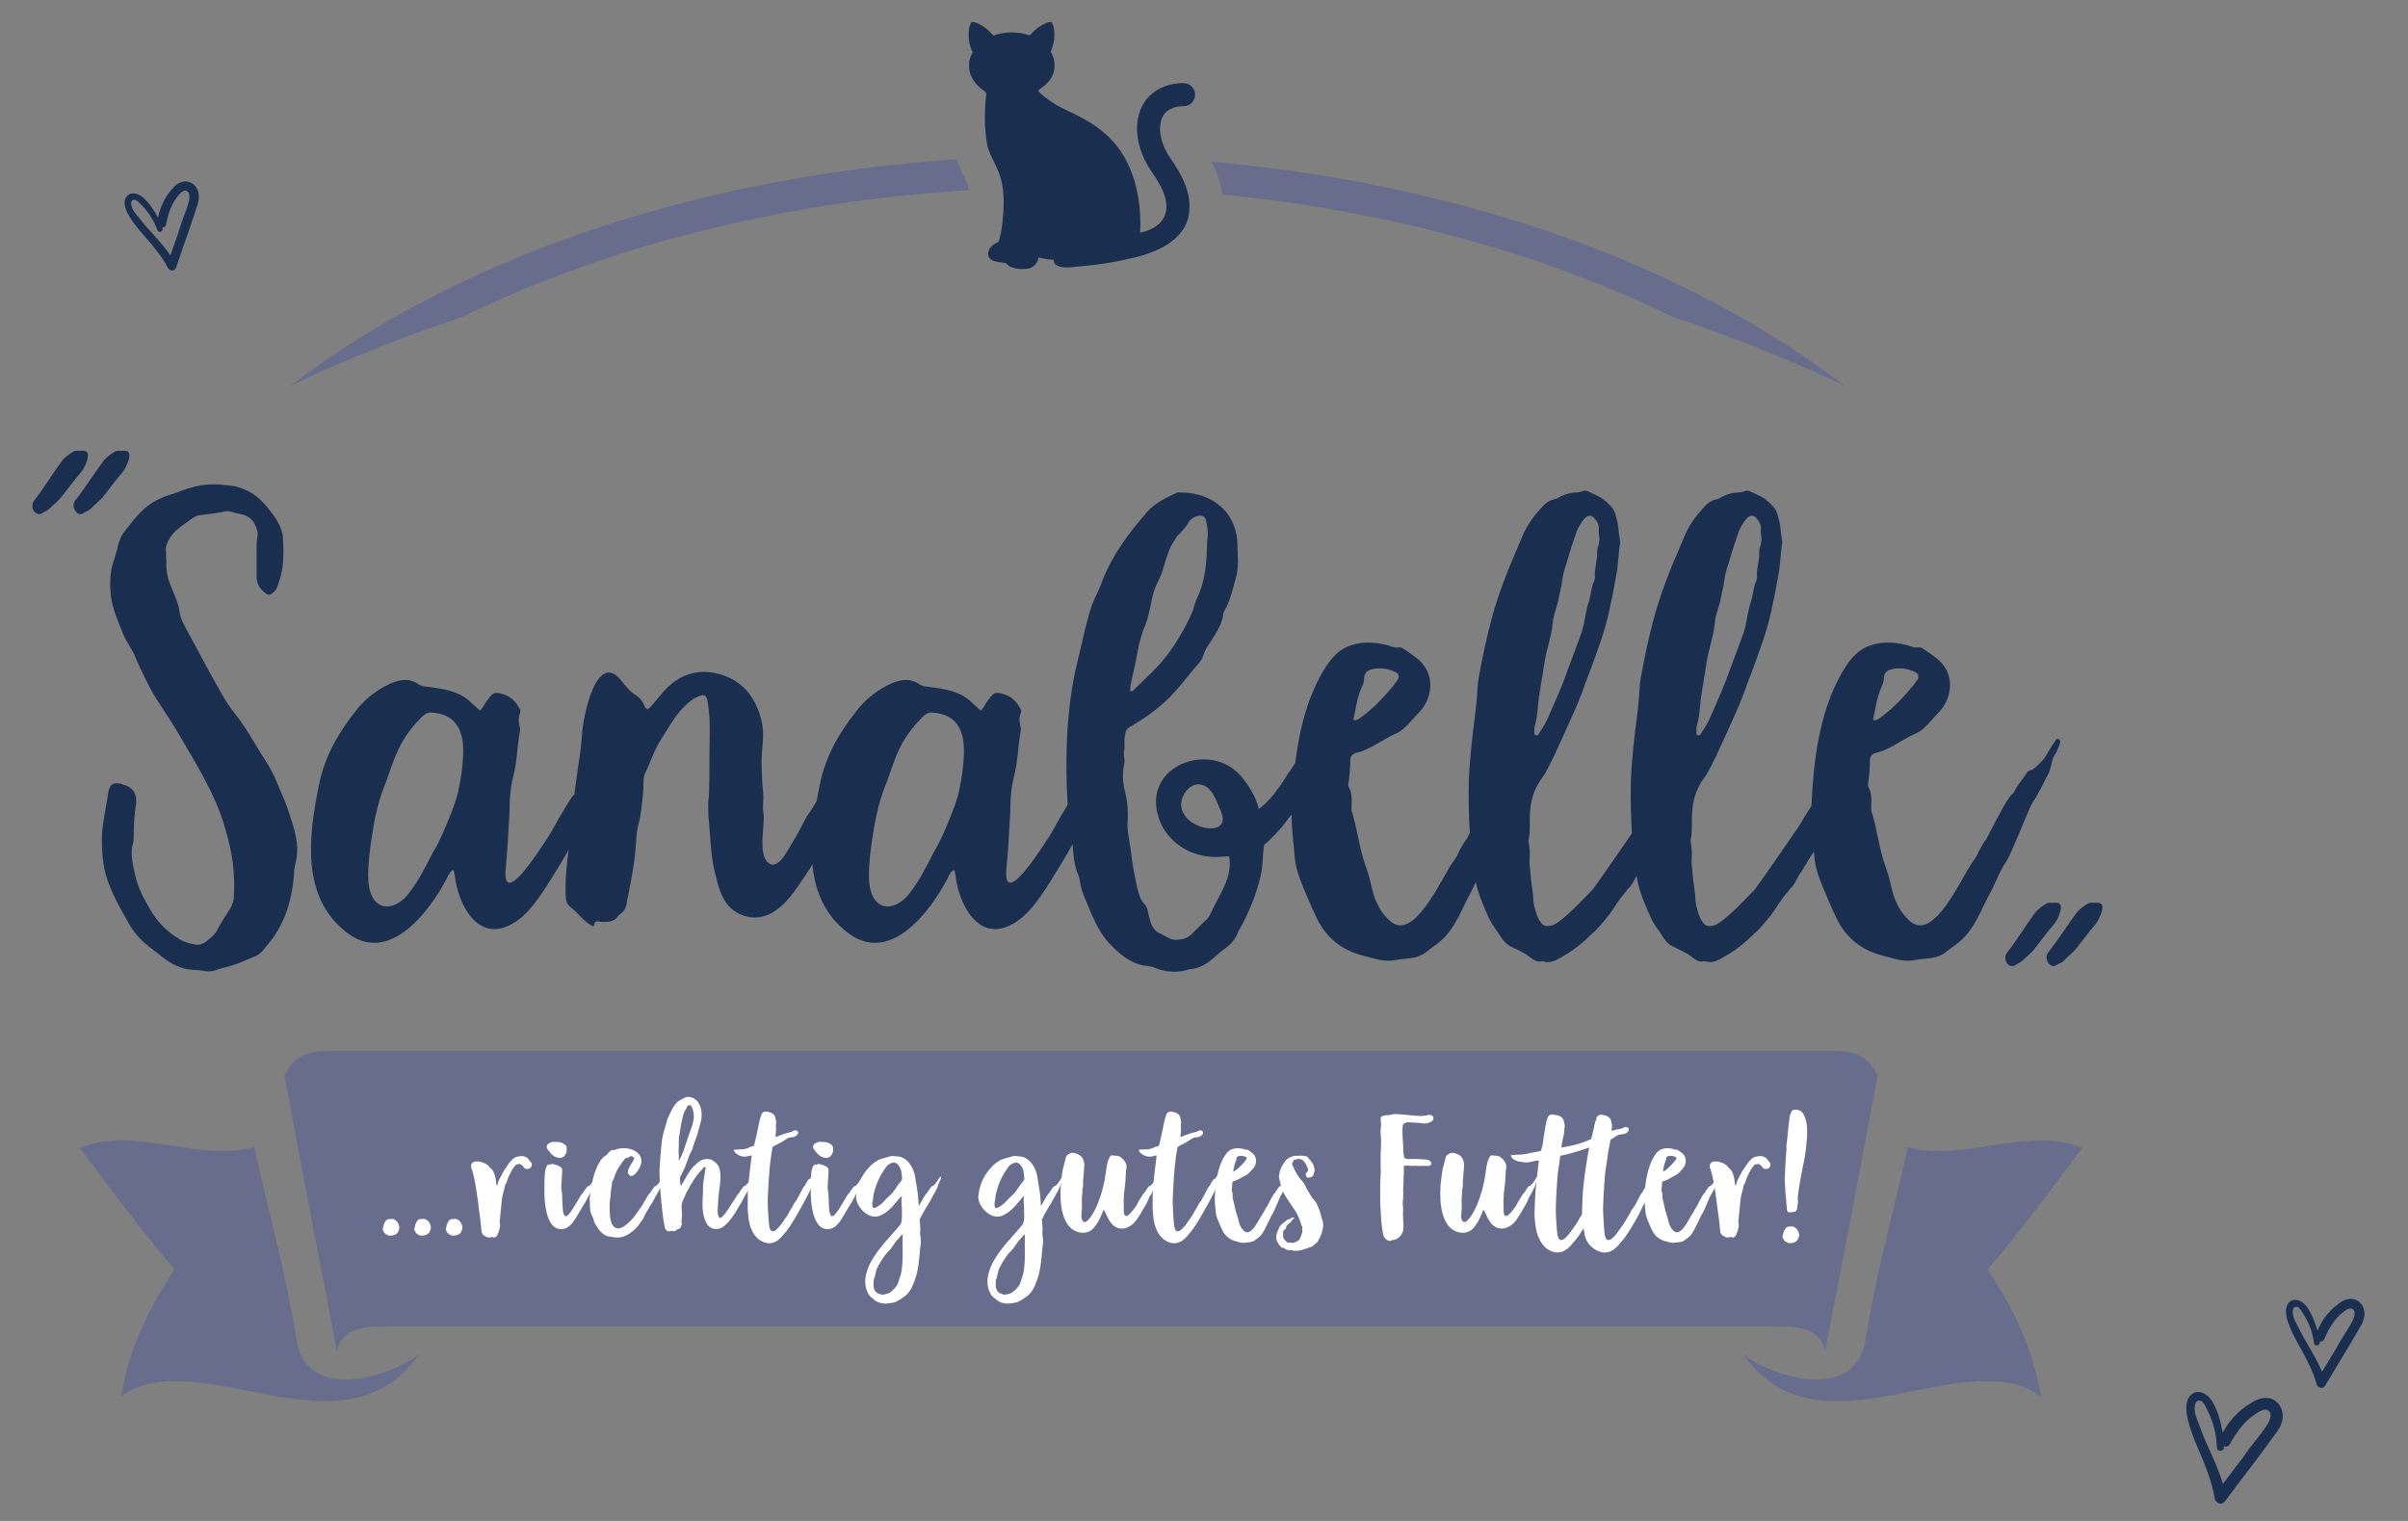 <?xml version="1.0" encoding="UTF-8" standalone="no"?>
<svg
   xmlns:dc="http://purl.org/dc/elements/1.1/"
   xmlns:cc="http://creativecommons.org/ns#"
   xmlns:rdf="http://www.w3.org/1999/02/22-rdf-syntax-ns#"
   xmlns:svg="http://www.w3.org/2000/svg"
   xmlns="http://www.w3.org/2000/svg"
   xmlns:sodipodi="http://sodipodi.sourceforge.net/DTD/sodipodi-0.dtd"
   xmlns:inkscape="http://www.inkscape.org/namespaces/inkscape"
   version="1.1"
   id="svg2"
   xml:space="preserve"
   width="359.053"
   height="226.773"
   viewBox="0 0 359.053 226.773"
   sodipodi:docname="Sanabelle-Relaunch-2018-Logo-allgemein-mit-Claim-CMYK.eps"><rect x="0" y="0" width="359.053" height="226.773" fill="#808080" stroke="none"/><defs
     id="defs6" /><sodipodi:namedview
     pagecolor="#ffffff"
     bordercolor="#666666"
     borderopacity="1"
     objecttolerance="10"
     gridtolerance="10"
     guidetolerance="10"
     inkscape:pageopacity="0"
     inkscape:pageshadow="2"
     inkscape:window-width="640"
     inkscape:window-height="480"
     id="namedview4" /><g
     id="g10"
     inkscape:groupmode="layer"
     inkscape:label="ink_ext_XXXXXX"
     transform="matrix(1.333,0,0,-1.333,0,226.773)"><g
       id="g12"
       transform="scale(0.1)"><path
         d="m 220.93,1489 c -2.453,5.64 -7.981,9.51 -14.27,9.3 -0.32,-0.05 -0.652,-0.1 -0.972,-0.14 -6.211,-0.87 -10.907,-5.19 -14.551,-10.03 -7.137,-8.31 -12.242,-19.34 -14.313,-30.59 -4.543,8.67 -10.015,16.88 -17.215,23.18 -3.718,2.79 -7.632,4.58 -11.859,3.98 -0.98,-0.15 -2.289,-0.32 -3.223,-0.79 -4.609,-2.63 -5.601,-7.43 -4.957,-12 0.176,-1.3 0.309,-2.28 0.828,-3.54 1.942,-6.71 6.387,-12.39 10.161,-17.85 4.07,-5.4 8.07,-10.16 12.39,-14.88 9.141,-10.68 18.289,-21.36 24.68,-33.75 0.98,-2.19 3.5,-3.5 5.769,-3.18 1.629,0.23 2.79,1.38 3.551,3.15 5.199,15.03 10.352,30.37 15.602,45.07 2.578,7.68 5.16,15.36 7.687,23.35 1.692,4.56 2.711,9.04 2.028,13.93 -0.231,1.61 -0.778,3.2 -1.336,4.79 m -9.344,-11.62 c -1.449,-6.19 -3.648,-11.81 -5.809,-17.76 -2.187,-5.63 -4.078,-11.22 -5.859,-17.45 -3.082,-8.75 -6.18,-17.49 -9.219,-26.56 -10.449,15.15 -24.14,27.52 -35.14,41.93 -3.59,4.15 -7.942,9.19 -8.723,14.73 -0.367,2.6 -0.039,4.98 2.891,5.39 0.324,0.04 0.648,0.09 0.98,0.13 2.367,-0.33 4.742,-2.99 6.691,-5.04 8.461,-8.12 14.86,-18.18 18.739,-29.27 0.5,-1.26 1.91,-1.72 2.883,-1.59 1.64,0.23 3.121,1.43 2.851,3.39 0,0 -0.055,0.33 -0.094,0.65 -0.039,0.32 -0.422,0.61 -0.422,0.61 2.282,0.32 4.141,1.25 4.43,3.95 2.164,10.6 5.121,20.33 11.231,28.83 2.254,2.98 5.851,8.14 9.445,8.64 0.648,0.1 1.297,0.18 1.668,-0.1 2.406,-0.65 3.351,-2.52 3.656,-4.8 0.285,-1.96 -0.047,-4.33 -0.199,-5.68"
         style="fill:#1a2e50;fill-opacity:1;fill-rule:nonzero;stroke:none"
         id="path14" /><path
         d="m 89.492,417.148 c 29.703,-39.777 70.981,-95.707 105.703,-135.777 -23.882,-37.43 -48.082,-76.93 -59.812,-142 86.48,62.508 248.726,-75.062 333.488,47.598 -19.238,-18.797 -124.777,-61.559 -137.277,16.32 -12.293,76.551 -31.422,143.09 -47.192,214.883 -62.468,-17.5 -134.898,24.687 -194.91,-1.024 m 2044.598,1.024 c -15.78,-71.793 -34.9,-138.332 -47.19,-214.883 -12.49,-77.879 -118.02,-35.117 -137.27,-16.32 84.76,-122.66 247.01,14.91 333.49,-47.598 -11.72,65.07 -35.91,104.57 -59.81,142 34.73,40.07 76,96 105.69,135.777 -60,25.711 -132.44,-16.476 -194.91,1.024"
         style="fill:#686d8d;fill-opacity:1;fill-rule:nonzero;stroke:none"
         id="path16" /><path
         d="M 2047.51,525.75 H 371 c -21.141,0 -42.031,-2.141 -52.672,-27.82 19.067,-102.719 38.621,-205.461 58.664,-308.168 5.149,27.648 33.59,27.828 55.738,27.828 h 776.49 0.07 776.48 c 22.16,0 50.59,-0.18 55.73,-27.828 20.05,102.707 39.61,205.449 58.68,308.168 -10.65,25.679 -31.54,27.82 -52.67,27.82"
         style="fill:#686d8d;fill-opacity:1;fill-rule:nonzero;stroke:none"
         id="path18" /><path
         d="m 2553.35,119.918 c -0.77,7.953 -6.04,14.941 -13.89,17.203 -0.42,0.078 -0.84,0.149 -1.26,0.207 -7.99,1.422 -15.54,-2.027 -21.98,-6.527 -12.15,-7.379 -22.86,-18.961 -29.95,-32.032 -2.13,12.531 -5.6,24.852 -11.95,35.532 -3.46,4.949 -7.58,8.711 -13.05,9.66 -1.26,0.23 -2.94,0.519 -4.28,0.328 -6.76,-1.418 -9.9,-6.949 -10.93,-12.828 -0.31,-1.672 -0.53,-2.941 -0.41,-4.691 -0.29,-9.059 2.92,-17.879 5.38,-26.129 2.88,-8.313 5.89,-15.789 9.34,-23.332 6.99,-16.859 14.01,-33.719 16.93,-51.59 0.33,-3.078 2.9,-5.707 5.85,-6.238 2.09,-0.371 4,0.621 5.64,2.48 12.44,16.48 24.97,33.348 37.34,49.398 6.26,8.43 12.52,16.871 18.85,25.73 3.93,4.961 6.99,10.058 8.11,16.379 0.36,2.101 0.32,4.261 0.26,6.449 m -16.18,-10.59 c -4.29,-7.058 -9.26,-13.129 -14.31,-19.609 -4.97,-6.07 -9.53,-12.207 -14.23,-19.18 -7.32,-9.57 -14.65,-19.117 -22.05,-29.09 -6.81,22.902 -18.77,43.66 -26.56,65.852 -2.75,6.57 -6.12,14.539 -4.86,21.687 0.6,3.364 1.96,6.172 5.75,5.492 0.41,-0.082 0.83,-0.152 1.26,-0.199 2.79,-1.383 4.66,-5.613 6.24,-8.929 7.18,-13.422 11.03,-28.422 11.39,-43.661 0.12,-1.762 1.65,-2.883 2.92,-3.121 2.09,-0.379 4.42,0.531 4.87,3.039 0,0 0.08,0.43 0.15,0.852 0.07,0.41 -0.28,0.93 -0.28,0.93 2.96,-0.539 5.63,-0.141 7.06,3.07 6.93,12.238 14.48,23.059 25.44,31.109 3.96,2.758 10.47,7.68 15.1,6.871 0.84,-0.14 1.69,-0.3 2.03,-0.793 2.72,-1.769 3.13,-4.449 2.6,-7.398 -0.44,-2.531 -1.81,-5.309 -2.52,-6.922"
         style="fill:#1a2e50;fill-opacity:1;fill-rule:nonzero;stroke:none"
         id="path20" /><path
         d="m 2644.55,235.629 c -1.29,6.34 -6.13,11.531 -12.65,12.68 -0.34,0.031 -0.68,0.05 -1.02,0.07 -6.56,0.461 -12.35,-2.949 -17.15,-7.129 -9.17,-6.988 -16.83,-17.219 -21.42,-28.328 -2.78,9.898 -6.61,19.547 -12.64,27.59 -3.21,3.699 -6.84,6.367 -11.32,6.699 -1.04,0.059 -2.42,0.148 -3.48,-0.109 -5.33,-1.711 -7.39,-6.43 -7.72,-11.262 -0.1,-1.371 -0.18,-2.418 0.07,-3.809 0.53,-7.332 3.87,-14.152 6.54,-20.582 3.03,-6.461 6.08,-12.238 9.5,-18.019 7.07,-12.981 14.14,-25.969 18.01,-40.11 0.53,-2.468 2.81,-4.359 5.23,-4.539 1.73,-0.113 3.18,0.821 4.34,2.481 8.63,14.316 17.29,28.968 25.9,42.937 4.33,7.321 8.65,14.66 13.01,22.332 2.73,4.321 4.77,8.688 5.13,13.879 0.12,1.719 -0.1,3.461 -0.33,5.219 m -12.14,-9.91 c -2.85,-6.047 -6.35,-11.348 -9.85,-17 -3.51,-5.309 -6.65,-10.641 -9.85,-16.66 -5.09,-8.309 -10.19,-16.629 -15.3,-25.297 -7.42,17.867 -18.81,33.578 -26.97,50.797 -2.76,5.062 -6.15,11.191 -5.75,17.062 0.19,2.77 1.05,5.129 4.16,4.918 0.34,-0.019 0.69,-0.039 1.04,-0.09 2.38,-0.847 4.21,-4.097 5.77,-6.629 6.92,-10.199 11.3,-21.968 12.88,-34.218 0.25,-1.403 1.59,-2.192 2.61,-2.25 1.73,-0.122 3.53,0.789 3.67,2.847 0,0 0.03,0.36 0.05,0.711 0.02,0.328 -0.3,0.711 -0.3,0.711 2.42,-0.18 4.54,0.367 5.43,3.078 4.55,10.449 9.71,19.789 17.86,27.199 2.95,2.582 7.77,7.09 11.57,6.821 0.7,-0.039 1.38,-0.09 1.7,-0.449 2.35,-1.219 2.89,-3.329 2.73,-5.758 -0.15,-2.071 -1,-4.422 -1.45,-5.793"
         style="fill:#1a2e50;fill-opacity:1;fill-rule:nonzero;stroke:none"
         id="path22" /><path
         d="m 308.953,828.074 c -6.348,15.516 -16.226,28.215 -23.976,41.621 -7.063,11.996 -14.133,23.285 -22.579,33.864 -10.589,12.703 -17.64,28.218 -26.125,42.332 l -28.906,53.617 c -2.832,5.652 -5.664,10.582 -6.351,16.942 -1.422,9.88 -5.649,19.05 -9.18,27.52 -4.231,9.88 -6.348,19.05 -5.641,28.92 -0.707,4.24 0,8.47 -0.707,13.41 0,4.24 1.414,8.46 4.239,12.7 4.226,7.05 10.589,11.99 17.64,16.93 5.629,3.53 10.567,9.18 17.629,9.18 9.168,1.4 18.34,2.11 27.508,4.22 5.648,0.71 9.894,-2.11 14.832,-2.82 10.578,-1.4 16.922,-7.05 19.738,-16.93 1.422,-3.53 1.422,-6.35 0.723,-9.87 -0.723,-2.83 -0.723,-5.65 -0.723,-8.48 v -35.26 c 0,-7.77 3.539,-13.41 9.172,-17.65 4.242,-3.52 6.359,-2.82 9.891,0.71 3.519,2.82 4.238,6.35 5.64,10.58 5.649,14.82 5.649,31.04 4.926,46.57 0,11.28 -4.926,21.16 -11.984,30.33 -8.473,11.29 -16.922,21.17 -30.332,26.81 -8.469,4.23 -16.922,4.95 -26.11,5.64 -12.004,1.41 -23.992,0 -35.972,-3.52 -7.77,-2.12 -14.821,-5.65 -22.578,-7.76 -7.063,-2.12 -12.7,-4.94 -19.063,-8.47 -13.398,-8.46 -22.566,-21.16 -32.445,-33.86 -2.824,-4.23 -4.934,-9.17 -6.344,-14.81 -1.422,-6.36 -3.539,-13.41 -5.648,-19.76 -3.539,-12 -3.539,-23.99 -2.122,-36.7 2.122,-15.51 8.473,-28.92 14.114,-43.029 3.527,-8.473 9.879,-16.223 13.406,-25.391 7.051,-16.242 14.82,-32.472 23.988,-47.281 7.75,-11.992 15.516,-23.281 22.586,-35.277 9.867,-16.934 19.735,-33.153 28.906,-50.094 10.59,-19.746 19.758,-39.512 25.399,-60.684 7.062,-23.261 10.594,-47.265 9.172,-71.953 0,-5.641 -1.399,-10.582 -4.211,-15.519 -4.961,-7.774 -9.899,-14.821 -14.129,-23.274 -2.109,-4.238 -5.641,-7.777 -9.172,-10.59 -4.226,-3.527 -8.457,-7.058 -14.809,-6.359 -6.359,0.723 -13.41,2.832 -19.039,6.359 -14.121,8.461 -24.703,19.762 -32.468,33.16 -7.051,12 -13.399,23.977 -16.223,36.68 -2.832,12.004 -6.359,24.692 -2.832,37.402 0.715,1.411 0.715,3.508 0.715,4.922 0,13.418 0.707,26.821 2.816,40.227 0.711,11.289 -4.937,18.34 -15.515,20.461 -0.715,0.699 -1.414,0.699 -2.121,0.699 -7.762,1.418 -10.583,0 -12.692,-6.336 -0.711,-2.129 -1.41,-4.941 -1.41,-7.058 -2.117,-13.418 -4.949,-26.106 -6.363,-40.215 -0.707,-16.242 0,-32.461 4.246,-48.696 5.636,-18.336 14.816,-35.265 24.683,-52.203 5.641,-10.582 13.407,-19.75 22.586,-26.801 l 16.219,-12.71 c 9.879,-7.75 21.168,-13.411 33.867,-14.098 4.942,0 9.172,-0.711 14.114,-1.422 4.949,-0.711 9.167,0 14.121,2.109 l 15.507,4.243 c 9.18,2.82 17.641,7.058 26.813,10.589 4.234,2.118 7.766,5.637 10.59,9.868 20.457,22.57 28.906,49.39 31.746,79.019 0,5.649 0.699,10.578 2.121,16.235 0.703,2.832 1.398,6.335 1.398,9.167 1.422,16.922 -4.937,33.157 -9.867,48.68 -3.539,11.289 -9.168,21.875 -13.414,33.164"
         style="fill:#1a2e50;fill-opacity:1;fill-rule:nonzero;stroke:none"
         id="path24" /><path
         d="m 2272.3,801.262 5.64,9.168 c 7.77,13.41 7.77,15.527 12.7,23.984 4.95,9.18 2.83,15.535 9.18,24.707 0.7,0.703 2.11,4.934 2.11,4.934 1.42,2.117 3.53,8.465 2.12,9.886 -2.12,1.411 -4.23,0.692 -4.95,-1.421 -4.22,-5.649 -8.46,-12.696 -11.99,-19.059 -3.52,-4.219 -7.75,-8.461 -11.98,-11.992 -2.12,-2.106 -5.65,-1.406 -7.77,-4.223 -4.94,-8.469 -8.46,-10.586 -13.4,-19.766 -0.71,-1.406 -1.41,-3.515 -2.82,-4.226 -4.95,-2.121 -26.81,-45.859 -28.93,-50.102 -3.53,-4.214 -6.35,-9.871 -9.17,-14.8 v -0.704 c -2.11,-4.242 -4.24,-7.765 -7.05,-11.293 -13.41,-19.761 -42.35,-86.777 -68.44,-66.324 -11.28,9.168 -17.65,21.867 -21.16,35.985 -2.12,7.761 -3.54,16.23 -6.36,23.293 -7.76,20.449 -9.88,42.324 -16.22,63.484 -0.71,0.723 -0.71,2.109 -0.71,2.832 0,9.172 1.41,18.34 -3.53,26.094 v 2.82 c 1.41,8.469 2.12,17.652 2.12,26.824 0,3.52 2.12,6.336 6.36,7.758 4.22,0.703 7.75,2.109 10.57,3.512 12,4.949 21.87,12.719 33.17,17.648 7.05,2.828 12.68,8.457 17.62,14.11 l 7.05,7.761 c 17.65,16.231 22.58,46.571 -2.09,64.2 -4.24,3.531 -9.19,6.359 -14.13,9.886 -1.4,0.696 -3.52,1.414 -5.64,0.696 -4.23,0 -7.76,1.406 -11.98,2.828 -14.83,3.527 -28.94,4.23 -43.05,-1.422 -10.59,-4.219 -17.64,-11.988 -23.99,-21.156 -29.54,-44.641 -36.96,-103.942 -39.28,-157.164 -1.82,-3.125 -3.43,-5.938 -4.45,-7.227 -5.64,-8.469 -8.46,-14.813 -14.81,-23.281 -4.94,-7.051 -27.52,-40.203 -43.75,-62.782 -11.29,-11.3 -35.98,-38.808 -47.27,-40.929 -4.23,-0.711 -7.06,-0.711 -9.88,2.121 -1.4,2.109 -3.53,4.226 -4.23,6.34 -3.53,8.468 -5.64,16.226 -5.64,25.398 0,2.117 -0.71,3.531 -0.71,5.653 -1.41,8.464 -2.12,16.933 -2.82,25.39 -1.41,7.774 0.7,15.527 -0.72,22.578 0,3.535 -1.39,6.36 -0.69,9.18 2.11,9.863 0.69,19.766 1.41,29.629 0.7,10.598 2.82,21.164 8.46,31.047 2.82,5.64 7.05,9.871 9.88,15.523 6.34,11.992 12,23.973 17.65,36.692 9.17,20.461 19.03,40.91 26.09,62.082 l 5.65,14.816 c 7.76,21.164 15.52,41.621 20.46,63.49 2.81,13.41 5.64,26.11 7.76,39.5 2.82,12.71 2.82,26.11 4.94,39.52 l -1.41,9.87 c -0.71,7.07 -1.41,13.41 -3.53,19.76 -1.41,7.06 -6.36,11.99 -11.29,16.23 -6.35,5.64 -13.41,7.76 -20.46,11.29 -1.41,0.71 -3.53,0.71 -4.94,0 l -5.64,-1.41 c -7.77,0 -15.52,-2.12 -22.58,-6.35 -1.41,-0.7 -2.82,-1.41 -4.24,-1.41 -7.05,-1.41 -11.99,-7.05 -16.22,-12 -9.88,-10.58 -16.93,-22.56 -21.87,-35.98 -12.7,-28.93 -24.69,-58.56 -32.45,-88.9 -4.95,-19.04 -9.19,-38.094 -12.71,-57.848 -0.69,-4.93 -2.11,-9.871 -2.11,-14.821 -0.7,-16.218 -2.82,-31.742 -4.94,-47.98 -2.12,-19.039 -4.22,-38.086 -4.94,-57.125 -0.38,-19.551 -0.07,-39.297 1.18,-58.914 -5.32,-7.649 -27.49,-40.18 -43.51,-62.442 -11.29,-11.3 -35.96,-38.808 -47.26,-40.929 -4.23,-0.711 -7.06,-0.711 -9.88,2.121 -1.4,2.109 -3.53,4.226 -4.23,6.34 -3.53,8.468 -5.65,16.226 -5.65,25.398 0,2.117 -0.7,3.531 -0.7,5.653 -1.41,8.464 -2.12,16.933 -2.82,25.39 -1.41,7.774 0.7,15.527 -0.72,22.578 0,3.535 -1.4,6.36 -0.69,9.18 2.11,9.863 0.69,19.766 1.41,29.629 0.7,10.598 2.82,21.164 8.46,31.047 2.82,5.64 7.05,9.871 9.88,15.523 6.34,11.992 12,23.973 17.63,36.692 9.18,20.461 19.05,40.91 26.12,62.082 l 5.64,14.816 c 7.75,21.164 15.52,41.621 20.46,63.49 2.81,13.41 5.63,26.11 7.75,39.5 2.84,12.71 2.84,26.11 4.95,39.52 l -1.41,9.87 c -0.7,7.07 -1.42,13.41 -3.54,19.76 -1.4,7.06 -6.34,11.99 -11.29,16.23 -6.33,5.64 -13.39,7.76 -20.45,11.29 -1.41,0.71 -3.53,0.71 -4.95,0 l -5.63,-1.41 c -7.77,0 -15.53,-2.12 -22.58,-6.35 -1.42,-0.7 -2.82,-1.41 -4.24,-1.41 -7.05,-1.41 -11.99,-7.05 -16.22,-12 -9.88,-10.58 -16.93,-22.56 -21.88,-35.98 -12.69,-28.93 -24.68,-58.56 -32.44,-88.9 -4.95,-19.04 -9.18,-38.094 -12.71,-57.848 -0.7,-4.93 -2.11,-9.871 -2.11,-14.821 -0.71,-16.218 -2.82,-31.742 -4.94,-47.98 -2.12,-19.039 -4.23,-38.086 -4.95,-57.125 -0.36,-19.414 -0.07,-39.004 1.16,-58.484 -1.65,-3.247 -2.84,-5.61 -3.25,-6.45 -3.54,-4.214 -6.36,-9.871 -9.18,-14.8 v -0.704 c -2.11,-4.242 -4.23,-7.765 -7.06,-11.293 -13.38,-19.761 -42.33,-86.777 -68.44,-66.324 -11.28,9.168 -17.63,21.867 -21.16,35.985 -2.12,7.761 -3.52,16.23 -6.34,23.293 -7.76,20.449 -9.89,42.324 -16.24,63.484 -0.7,0.723 -0.7,2.109 -0.7,2.832 0,9.172 1.41,18.34 -3.54,26.094 v 2.82 c 1.42,8.469 2.14,17.652 2.14,26.824 0,3.52 2.1,6.336 6.34,7.758 4.24,0.703 7.76,2.109 10.58,3.512 12,4.949 21.87,12.719 33.16,17.648 7.05,2.828 12.7,8.457 17.64,14.11 l 7.05,7.761 c 17.64,16.231 22.58,46.571 -2.11,64.2 -4.24,3.531 -9.17,6.359 -14.11,9.886 -1.42,0.696 -3.53,1.414 -5.64,0.696 -4.24,0 -7.77,1.406 -12,2.828 -14.82,3.527 -28.93,4.23 -43.05,-1.422 -10.57,-4.219 -17.62,-11.988 -23.97,-21.156 -20.81,-31.454 -30.54,-70.192 -35.36,-108.961 -1.15,-2.118 -2.44,-4.321 -4.12,-6.754 l -1.42,-2.106 c -2.12,-2.117 -6.35,-9.89 -9.87,-14.824 -7.06,-9.871 -14.11,-19.742 -25.4,-28.223 -2.83,12.707 -11.29,26.821 -19.75,36.692 -34.57,40.222 -110.78,11.992 -92.44,-45.86 5.64,-17.636 18.35,-31.043 35.99,-38.796 8.46,-3.536 18.34,-5.649 28.22,-5.649 4.94,0 9.88,0.703 14.81,0.703 4.24,-24.683 -11.29,-42.332 -21.15,-64.894 -1.42,-2.84 -3.54,-5.66 -6.36,-7.774 l -14.82,-14.816 c -4.24,-3.531 -9.17,-5.652 -14.82,-5.652 -7.76,-1.411 -12.7,3.531 -19.03,6.359 -7.07,2.812 -9.88,7.75 -12.01,14.109 l -1.4,5.653 c -1.41,4.238 -1.41,9.871 -4.94,13.398 -5.64,5.641 -6.36,11.988 -8.48,19.039 -2.8,13.418 -5.64,27.527 -7.05,41.641 -1.4,10.586 -4.23,21.164 -3.53,31.758 0.72,11.289 0,21.855 -2.81,33.144 -2.13,7.766 -2.83,15.52 -2.13,23.992 0,4.231 2.13,8.469 1.41,12.688 -0.7,2.832 -0.7,6.363 -0.7,9.179 h 0.7 v 13.403 l 1.41,8.476 c 1.42,2.825 3.53,4.934 7.06,6.344 l 2.11,1.41 c 16.95,9.879 32.46,21.871 45.87,36.692 9.17,9.879 16.94,21.168 26.1,31.039 2.83,2.828 4.94,7.058 6.35,11.289 0.71,2.828 2.13,5.64 4.24,8.457 7.06,12.004 16.23,22.58 17.64,37.4 0,0.71 0.7,1.41 1.41,2.82 6.35,11.3 9.17,24.69 12.7,37.4 3.52,12.69 1.4,26.1 1.4,38.8 -0.69,12.7 -4.93,23.99 -11.99,33.16 -13.41,16.23 -32.46,22.58 -53.61,22.58 -0.72,0 -2.12,0 -2.82,-0.71 -11.99,-5.64 -24,-11.29 -32.47,-21.17 -20.46,-23.28 -38.81,-47.98 -50.08,-76.9 -4.24,-12 -10.59,-22.57 -14.12,-34.57 -5.64,-19.748 -9.86,-40.216 -14.82,-60.681 -11.24,-47.406 -13.06,-104.735 -9.92,-155.422 -1.98,-3.383 -3.77,-6.594 -4.87,-8.254 -5.64,-8.469 -9.87,-18.34 -15.51,-26.809 -7.05,-10.586 -52.92,-84.664 -47.99,-35.281 2.11,20.457 2.84,41.621 4.24,62.09 0,13.406 0.71,26.816 4.23,40.215 4.23,16.234 4.23,32.457 7.06,48.687 0.7,2.828 0.7,4.938 0,7.043 -1.41,5.653 -1.41,10.602 0.7,15.535 0,1.411 0.72,2.817 -0.7,4.239 -4.25,7.75 -9.17,13.402 -18.35,16.218 -9.88,2.825 -11.29,2.122 -16.93,-5.636 -3.53,-3.531 -4.93,-9.172 -9.17,-12.703 l -9.17,8.464 c -12.71,12.7 -28.93,15.516 -45.15,17.645 -4.94,0.691 -9.18,0.691 -13.42,2.813 -11.29,8.457 -23.27,5.648 -33.855,0.707 -14.816,-7.051 -28.23,-17.637 -38.102,-31.04 -19.05,-23.988 -33.871,-50.097 -40.207,-81.14 -1.23,-6.067 -2.441,-12.317 -3.55,-18.645 -3.082,-4.863 -6.098,-10.379 -7.719,-12.402 -6.356,-8.469 -9.895,-18.34 -15.524,-27.52 -7.757,-11.289 -19.761,-41.621 -32.46,-27.507 -8.458,9.882 -3.528,35.972 -3.528,46.558 0.711,5.649 -1.41,10.578 -0.711,16.242 v 2.122 c 0.711,7.046 0,14.097 -0.699,21.152 -0.711,11.297 -1.41,23.285 -0.711,34.574 1.41,14.106 2.832,27.52 -1.406,40.926 -7.051,23.98 -21.164,40.914 -45.863,47.961 -21.161,5.644 -40.207,1.422 -56.45,-13.399 -9.168,-7.757 -14.8,-18.339 -23.972,-26.109 -2.817,1.41 -3.535,3.531 -4.239,5.648 -2.121,4.239 -4.941,7.758 -8.472,9.879 -7.055,4.235 -11.989,10.582 -16.926,16.934 -28.211,34.57 -43.039,-43.043 -43.742,-60.684 -0.699,-8.457 -1.422,-16.937 -2.817,-25.39 -1.851,-13.836 -4.199,-27.664 -5.683,-41.492 -4.258,-3.208 -10.692,-15.879 -13.36,-19.895 -5.629,-8.469 -9.871,-18.34 -15.5,-26.809 -7.058,-10.586 -52.929,-84.664 -47.976,-35.281 2.117,20.457 2.816,41.621 4.219,62.09 0,13.406 0.707,26.816 4.226,40.215 4.242,16.234 4.242,32.457 7.07,48.687 0.7,2.828 0.7,4.938 0,7.043 -1.41,5.653 -1.41,10.602 0.7,15.535 0,1.411 0.703,2.817 -0.7,4.239 -4.226,7.75 -9.179,13.402 -18.347,16.218 -9.879,2.825 -11.289,2.122 -16.93,-5.636 -3.531,-3.531 -4.941,-9.172 -9.18,-12.703 l -9.171,8.464 c -12.7,12.7 -28.918,15.516 -45.149,17.645 -4.941,0.691 -9.172,0.691 -13.41,2.813 -11.293,8.457 -23.27,5.648 -33.871,0.707 -14.801,-7.051 -28.207,-17.637 -38.09,-31.04 -19.039,-23.988 -33.859,-50.097 -40.223,-81.14 -11.289,-55.735 -21.156,-124.879 30.356,-165.09 47.957,-38.109 93.117,23.27 112.176,59.246 0.703,2.121 4.929,10.59 7.754,9.895 1.417,-0.723 2.121,-12.696 2.828,-14.114 5.636,-28.937 26.8,-66.316 62.789,-45.855 22.582,11.988 40.207,45.152 53.621,66.316 l 2.109,3.528 c 2.692,4.297 5.172,8.711 7.641,13.113 -2.391,-16.57 -3.969,-33.399 -3.422,-49.805 0,-5.644 0.703,-10.586 4.934,-14.113 9.167,-6.332 14.816,-16.93 26.097,-21.871 1.418,2.121 0.723,6.359 4.961,5.648 5.629,-1.398 15.496,-0.707 19.035,2.114 2.125,1.41 3.532,4.238 5.633,5.66 4.949,3.508 7.059,7.75 7.781,13.386 0,2.84 0.7,4.954 1.399,7.063 3.527,18.344 7.051,35.98 8.469,54.32 0.699,7.774 0.699,16.231 2.824,24.699 3.531,12.696 4.226,25.399 5.648,38.094 0.699,7.063 -0.722,14.129 2.121,20.469 6.328,12.699 9.867,25.398 17.621,37.398 9.168,14.102 16.95,29.618 30.348,40.914 2.82,2.118 4.941,4.239 7.758,5.649 11.293,5.641 13.414,4.226 14.824,-8.473 2.809,-18.34 1.398,-37.398 1.398,-55.738 0,-15.512 0,-31.051 -0.691,-46.559 -0.707,-3.535 -0.707,-7.046 -0.707,-10.593 0,-7.743 0.707,-16.219 1.398,-23.985 1.411,-17.636 2.118,-35.984 7.059,-53.625 4.231,-17.625 9.172,-33.851 26.113,-42.332 27.508,-12.699 48.668,4.949 67.016,32.461 6.25,9.199 10.594,15.363 15,22.813 2.711,-28.899 13.148,-55.864 38.602,-75.723 47.98,-38.109 93.135,23.27 112.185,59.246 0.7,2.121 4.95,10.59 7.75,9.895 1.42,-0.723 2.12,-12.696 2.83,-14.114 5.66,-28.937 26.81,-66.316 62.79,-45.855 22.59,11.988 40.21,45.152 53.63,66.316 l 2.12,3.528 c 3.89,6.25 7.39,12.714 11.04,19.148 0.05,-0.488 0.18,-1.016 0.23,-1.516 0.68,-9.871 1.4,-19.753 4.92,-29.625 1.41,-2.824 2.13,-5.656 2.82,-8.468 1.43,-13.399 8.48,-26.106 13.41,-38.793 6.36,-14.133 12.69,-26.121 24,-36.692 11.27,-11.3 23.26,-19.769 39.49,-21.179 2.84,-0.7 5.65,-0.7 7.76,-2.102 12.7,-4.949 25.4,-5.66 38.1,-1.43 1.42,0 3.54,0.711 4.95,0.711 4.93,0.719 8.47,2.821 12.7,4.942 8.46,4.949 14.81,12.699 23.29,18.34 4.93,3.527 9.17,8.476 11.99,14.117 1.4,2.82 2.11,5.633 4.23,8.461 10.58,19.05 20.46,43.742 23.98,65.629 0.71,4.226 1.42,26.089 2.82,27.507 7.06,4.93 17.64,17.637 19.76,19.747 0,0 5.31,6.816 10.58,13.886 -0.06,-15.91 2.23,-31.828 3.5,-47.746 0.71,-8.465 2.83,-16.226 5.65,-23.98 5.64,-14.817 11.99,-29.645 19.05,-44.461 11.29,-23.262 29.63,-36.684 53.62,-42.332 13.39,-3.52 21.87,-7.051 35.98,-4.219 11.98,2.098 22.57,0.699 32.46,8.461 14.81,11.988 24.68,13.406 42.32,51.508 l 7.06,14.097 c 2.36,3.926 4.41,8.379 6.44,12.871 3.08,-14.187 8.84,-27.32 14.71,-40.386 3.53,-7.762 9.18,-14.09 13.4,-21.153 2.83,-4.25 6.36,-8.48 11.3,-10.597 l 14.11,-7.051 c 7.06,-3.531 12.7,-11.981 21.17,-9.18 0.7,0 1.4,-0.679 2.11,-0.679 5.64,-1.43 11.29,0.679 16.23,3.507 l 8.46,4.942 c 10.59,6.34 19.76,14.109 28.24,22.578 6.33,4.941 11.28,11.992 16.92,18.34 7.05,8.461 14.1,21.883 21.88,29.633 0,0.711 0.7,1.414 0.7,1.414 l 2.12,2.121 c 3.93,3.926 6.05,9.07 8.6,13.758 0.22,-1.282 0.33,-2.61 0.56,-3.899 2.82,-15.508 9.17,-29.625 15.52,-43.734 3.52,-7.762 9.17,-14.09 13.39,-21.153 2.84,-4.25 6.36,-8.48 11.3,-10.597 l 14.11,-7.051 c 7.06,-3.531 12.7,-11.981 21.17,-9.18 0.7,0 1.4,-0.679 2.11,-0.679 5.64,-1.43 11.29,0.679 16.23,3.507 l 8.47,4.942 c 10.58,6.34 19.75,14.109 28.22,22.578 6.35,4.941 11.28,11.992 16.93,18.34 7.05,8.461 14.1,21.883 21.87,29.633 0,0.711 0.71,1.414 0.71,1.414 l 2.12,2.121 c 4.22,4.226 6.34,9.859 9.17,14.812 2.11,2.824 4.22,5.637 5.64,9.168 1.41,1.418 2.82,3.528 3.53,5.649 l 7.17,11.011 c 0.2,-2.039 0.41,-4.05 0.58,-6.074 0.71,-8.465 2.82,-16.226 5.64,-23.98 5.66,-14.817 12,-29.645 19.05,-44.461 11.29,-23.262 29.63,-36.684 53.62,-42.332 13.41,-3.52 21.88,-7.051 35.99,-4.219 11.99,2.098 22.56,0.699 32.46,8.461 14.8,11.988 24.68,13.406 42.32,51.508 l 7.05,14.097 c 6.37,10.586 10.59,24.7 17.64,34.578 6.36,9.172 23.99,55.043 28.93,64.907 m -167.2,132.64 c 1.39,2.821 2.12,5.649 2.12,8.461 0,4.938 2.81,8.477 7.05,9.887 9.87,2.824 19.74,1.41 28.21,-2.824 3.53,-1.414 4.24,-4.934 2.82,-7.754 l -5.63,-7.77 c -10.6,-12.703 -21.88,-24.699 -35.29,-34.562 -2.11,-1.41 -4.94,-4.238 -9.17,-3.527 2.84,13.39 4.23,26.101 9.89,38.089 m -581.33,0 c 1.41,2.821 2.11,5.649 2.11,8.461 0,4.938 2.83,8.477 7.05,9.887 9.88,2.824 19.77,1.41 28.23,-2.824 3.53,-1.414 4.23,-4.934 2.81,-7.754 l -5.63,-7.77 c -10.59,-12.703 -21.88,-24.699 -35.28,-34.562 -2.11,-1.41 -4.93,-4.238 -9.17,-3.527 2.82,13.39 4.24,26.101 9.88,38.089 M 1343.18,776.563 c -9.17,2.824 -18.34,9.89 -21.16,19.062 -3.53,10.574 4.92,26.797 16.93,28.215 16.23,1.402 21.87,-19.043 26.8,-30.324 7.77,-17.657 -7.75,-21.883 -22.57,-16.953 m -75.49,172.16 c 3.53,14.109 4.94,28.211 9.17,41.621 l 2.1,6.351 c 6.37,13.395 7.77,28.215 11.3,41.625 2.11,7.06 5.64,13.4 8.48,19.75 4.21,11.29 6.33,23.28 11.98,33.86 l 5.65,9.18 c 4.93,4.94 9.88,9.87 13.41,16.23 2.11,3.54 6.33,6.35 11.28,7.05 3.54,0.72 6.35,-0.7 7.77,-4.23 1.4,-7.05 2.81,-13.41 2.11,-19.76 -0.71,-3.52 -0.71,-7.05 -0.71,-10.59 -0.71,-19.04 -2.11,-38.09 -10.59,-56.43 -2.12,-4.23 -3.53,-8.47 -4.93,-14.11 -7.05,-16.93 -16.22,-33.157 -27.51,-48.68 -11.3,-15.516 -25.4,-27.508 -38.82,-40.918 -0.69,-0.703 -2.11,-2.117 -4.21,-1.41 0,7.051 2.1,13.41 3.52,20.461 M 517.773,852.051 c -0.707,-10.582 -2.121,-21.848 -4.226,-31.028 -2.121,-14.824 -13.41,-40.925 -19.059,-53.628 -2.824,-6.34 -5.644,-11.997 -9.175,-17.637 -9.168,-17.641 -16.227,-32.453 -28.219,-47.981 -14.11,-18.347 -37.387,-21.867 -43.739,4.953 -4.23,17.633 1.411,51.493 4.227,69.129 2.832,16.231 7.051,33.164 13.414,48.68 10.582,28.234 14.109,47.981 40.918,74.801 2.82,2.812 5.641,4.933 9.871,4.933 32.449,-1.414 38.11,-26.109 35.988,-52.222 m 560.147,0 c -0.7,-10.582 -2.1,-21.848 -4.22,-31.028 -2.12,-14.824 -13.42,-40.925 -19.07,-53.628 -2.81,-6.34 -5.64,-11.997 -9.18,-17.637 -9.17,-17.641 -16.22,-32.453 -28.2,-47.981 -14.12,-18.347 -37.395,-21.867 -43.742,4.953 -4.246,17.633 1.418,51.493 4.226,69.129 2.825,16.231 7.063,33.164 13.411,48.68 10.565,28.234 14.105,47.981 40.935,74.801 2.8,2.812 5.63,4.933 9.86,4.933 32.45,-1.414 38.08,-26.109 35.98,-52.222 m 638.45,35.992 c 3.52,10.578 3.52,21.16 4.93,32.461 l 6.35,39.508 c 2.12,14.812 7.78,28.918 9.17,43.738 0.71,10.58 5.65,19.75 7.06,30.33 1.4,5.64 2.82,11.3 3.52,17.64 0.71,6.35 2.82,13.41 4.94,19.75 3.53,12 7.05,23.29 11.29,35.28 2.12,4.95 4.94,9.88 8.47,14.13 3.53,4.23 8.48,4.92 11.99,0 2.82,-3.54 4.93,-7.08 4.25,-12.02 v -4.93 c 1.41,-5.64 0.68,-10.58 -1.43,-16.22 -0.7,-3.53 0,-7.76 -0.7,-11.29 -0.7,-7.06 -2.82,-13.41 -2.12,-19.76 0,-1.42 0,-3.53 -0.7,-4.94 -3.54,-7.06 -3.54,-14.82 -5.65,-21.86 -4.94,-14.12 -4.94,-28.23 -10.57,-41.63 l -18.35,-49.386 c -4.94,-12.699 -10.59,-25.403 -16.22,-38.102 -2.83,-7.051 -6.36,-12.699 -10.59,-19.047 0,-0.703 -0.71,-0.703 -0.71,-1.414 -0.7,-0.711 -2.11,-2.117 -3.53,-1.41 -1.4,0 -1.4,1.41 -1.4,2.824 z m 181.31,0 c 3.52,10.578 3.52,21.16 4.93,32.461 l 6.35,39.508 c 2.12,14.812 7.77,28.918 9.17,43.738 0.71,10.58 5.65,19.75 7.06,30.33 1.4,5.64 2.82,11.3 3.54,17.64 0.69,6.35 2.81,13.41 4.93,19.75 3.52,12 7.05,23.29 11.29,35.28 2.11,4.95 4.94,9.88 8.46,14.13 3.53,4.23 8.47,4.92 11.99,0 2.83,-3.54 4.94,-7.08 4.24,-12.02 v -4.93 c 1.41,-5.64 0.7,-10.58 -1.41,-16.22 -0.71,-3.53 0,-7.76 -0.71,-11.29 -0.7,-7.06 -2.82,-13.41 -2.12,-19.76 0,-1.42 0,-3.53 -0.7,-4.94 -3.53,-7.06 -3.53,-14.82 -5.64,-21.86 -4.94,-14.12 -4.94,-28.23 -10.58,-41.63 l -18.35,-49.386 c -4.94,-12.699 -10.59,-25.403 -16.22,-38.102 -2.83,-7.051 -6.36,-12.699 -10.59,-19.047 0,-0.703 -0.71,-0.703 -0.71,-1.414 -0.7,-0.711 -2.11,-2.117 -3.53,-1.41 -1.4,0 -1.4,1.41 -1.4,2.824 v 6.348"
         style="fill:#1a2e50;fill-opacity:1;fill-rule:nonzero;stroke:none"
         id="path26" /><path
         d="m 143.75,1186.21 c 2.387,7.75 1.191,11.92 -7.738,10.72 -2.383,0 -4.762,0.61 -7.141,-0.59 -4.769,-2.98 -9.531,-5.95 -13.109,-10.73 -10.723,-14.28 -20.242,-29.77 -31.563,-44.07 -2.977,-3.56 -2.379,-9.52 1.191,-13.1 1.777,-2.39 5.352,-2.97 7.738,-1.18 2.969,1.77 6.547,2.97 8.332,4.76 3.578,4.16 8.348,7.75 12.508,11.91 7.75,9.52 14.902,19.66 22.64,28.59 3.571,4.18 5.348,8.93 7.141,13.69"
         style="fill:#1a2e50;fill-opacity:1;fill-rule:nonzero;stroke:none"
         id="path28" /><path
         d="m 97.305,1186.21 c 2.367,7.75 1.18,11.92 -7.738,10.72 -2.402,0 -4.773,0.61 -7.148,-0.59 -4.77,-2.98 -9.543,-5.95 -13.102,-10.73 -10.723,-14.28 -19.664,-29.77 -30.973,-44.07 -2.977,-3.56 -2.977,-9.52 0.59,-13.1 2.371,-2.39 5.363,-2.97 8.332,-1.18 2.387,1.77 5.957,2.97 7.75,4.76 4.16,4.16 8.941,7.75 12.5,11.91 7.75,9.52 14.902,19.66 22.641,28.59 3.578,4.18 5.957,8.93 7.148,13.69"
         style="fill:#1a2e50;fill-opacity:1;fill-rule:nonzero;stroke:none"
         id="path30" /><path
         d="m 2342.97,691.359 c -2.37,0 -4.77,0.602 -7.14,-0.597 -4.77,-2.981 -9.53,-5.942 -13.11,-10.723 -10.72,-14.301 -20.25,-29.769 -31.56,-44.07 -2.98,-3.571 -2.39,-9.539 1.19,-13.11 1.78,-2.379 5.36,-2.968 7.74,-1.187 2.98,1.789 6.55,2.976 8.34,4.758 3.57,4.179 8.34,7.75 12.51,11.922 7.74,9.519 14.89,19.66 22.62,28.589 3.58,4.168 5.37,8.93 7.15,13.688 2.4,7.742 1.19,11.922 -7.74,10.73"
         style="fill:#1a2e50;fill-opacity:1;fill-rule:nonzero;stroke:none"
         id="path32" /><path
         d="m 2304.27,680.629 c 2.37,7.75 1.18,11.91 -7.76,10.742 -2.38,0 -4.75,0.578 -7.14,-0.601 -4.76,-3 -9.54,-5.969 -13.1,-10.739 -10.72,-14.293 -19.66,-29.781 -30.97,-44.07 -2.98,-3.57 -2.98,-9.52 0.6,-13.09 2.37,-2.391 5.36,-2.992 8.33,-1.191 2.38,1.769 5.95,2.968 7.74,4.761 4.18,4.161 8.94,7.739 12.51,11.911 7.74,9.539 14.89,19.648 22.64,28.578 3.57,4.172 5.96,8.941 7.15,13.699"
         style="fill:#1a2e50;fill-opacity:1;fill-rule:nonzero;stroke:none"
         id="path34" /><path
         d="m 436.992,337.621 c 3.149,0.84 5.25,-0.84 6.93,-2.519 1.469,-1.68 2.523,-3.981 2.734,-6.293 0.207,-2.309 -0.843,-4.411 -1.894,-6.309 -0.422,-0.621 -0.84,-1.039 -1.469,-1.461 -2.102,-1.258 -4.41,-1.898 -6.723,-1.898 -3.558,-0.2 -7.136,2.738 -8.175,6.097 -0.219,0.422 -0.422,0.84 -0.219,1.461 0.637,2.321 0.84,4.629 1.898,6.723 1.457,3.156 3.559,4.828 6.918,4.199"
         style="fill:#ffffff;fill-opacity:1;fill-rule:nonzero;stroke:none"
         id="path36" /><path
         d="m 472.273,337.621 c 3.141,0.84 5.243,-0.84 6.922,-2.519 1.481,-1.68 2.52,-3.981 2.739,-6.293 0.199,-2.309 -0.84,-4.411 -1.899,-6.309 -0.422,-0.621 -0.84,-1.039 -1.461,-1.461 -2.097,-1.258 -4.418,-1.898 -6.719,-1.898 -3.57,-0.2 -7.136,2.738 -8.187,6.097 -0.211,0.422 -0.422,0.84 -0.211,1.461 0.629,2.321 0.84,4.629 1.891,6.723 1.468,3.156 3.57,4.828 6.925,4.199"
         style="fill:#ffffff;fill-opacity:1;fill-rule:nonzero;stroke:none"
         id="path38" /><path
         d="m 507.559,337.621 c 3.14,0.84 5.238,-0.84 6.918,-2.519 1.48,-1.68 2.519,-3.981 2.742,-6.293 0.199,-2.309 -0.84,-4.411 -1.903,-6.309 -0.418,-0.621 -0.839,-1.039 -1.461,-1.461 -2.097,-1.258 -4.417,-1.898 -6.714,-1.898 -3.571,-0.2 -7.141,2.738 -8.192,6.097 -0.211,0.422 -0.418,0.84 -0.211,1.461 0.633,2.321 0.84,4.629 1.891,6.723 1.473,3.156 3.57,4.828 6.93,4.199"
         style="fill:#ffffff;fill-opacity:1;fill-rule:nonzero;stroke:none"
         id="path40" /><path
         d="m 552.488,317.051 c -0.84,-0.43 -1.457,1.051 -2.515,0.629 -0.84,-0.219 -1.461,-0.629 -2.524,-0.629 -2.097,-0.43 -3.777,1.051 -5.457,1.89 -0.199,0.2 -0.422,0.418 -0.621,0.418 -1.68,1.051 -2.519,2.731 -2.738,4.821 -0.418,4.629 -0.84,9.449 -1.461,14.07 -1.059,6.301 -1.68,13.02 -2.52,19.32 -1.261,7.348 -1.902,14.481 -3.363,21.828 -1.059,4.84 -1.898,9.661 -3.578,14.282 -0.422,1.058 -1.262,1.898 -0.422,3.172 0.223,0.41 0,0.41 0,0.41 -0.617,1.258 0,1.879 0.422,2.508 0.84,0.839 1.68,1.89 2.937,2.109 1.903,0.41 3.586,0 5.266,0.199 h 0.418 c 4.199,-1.258 8.602,-2.308 11.539,-6.719 0.219,-0.418 0.641,-0.621 0.84,-0.839 1.48,-0.84 2.32,-2.301 3.16,-3.782 1.668,-3.359 2.508,-6.929 2.93,-10.5 0.211,-1.468 0.418,-2.519 0.418,-3.777 0,-0.422 0.211,-1.051 0.422,-1.051 0.418,0 0.629,0.43 0.839,0.84 0,0.211 0.208,0.43 0.208,0.629 0.632,2.941 1.679,5.25 3.152,7.769 1.894,3.571 3.781,7.352 6.305,10.711 1.675,2.332 3.148,5.039 5.039,6.93 2.308,2.731 4.617,4.832 7.976,5.25 2.942,0.621 5.457,1.051 7.981,0 1.683,-0.629 2.722,-1.258 3.781,-2.519 0.621,-1.059 1.262,-2.098 2.301,-2.942 0.422,-0.418 1.058,-1.039 1.257,-1.68 1.481,-3.136 -0.835,-5.878 -3.136,-6.5 -2.321,-0.839 -4.426,0 -6.106,2.524 -0.84,1.68 -2.519,2.098 -3.558,2.937 -1.68,-0.418 -3.782,0 -5.25,-1.668 -2.731,-2.953 -4.617,-6.722 -6.508,-10.511 -1.051,-2.102 -2.102,-4.418 -2.731,-6.942 -0.211,-1.468 -0.839,-2.519 -1.679,-3.558 -0.629,-1.051 -0.84,-2.11 -1.047,-3.571 -0.211,-1.679 -0.633,-3.148 -1.262,-5.031 -0.84,-2.75 -1.469,-5.879 -1.894,-9.039 l -1.051,-11.34 c -0.207,-3.148 -0.84,-6.09 -0.84,-9.23 -0.207,-1.059 -0.418,-2.09 -0.418,-3.578 0,-1.262 0,-2.52 0.418,-3.993 0.211,-1.046 -0.207,-2.089 -0.418,-3.148 -0.633,-2.941 -1.473,-5.66 -2.73,-8.18 -0.84,-1.468 -2.309,-2.519 -3.571,-2.519 h -0.211"
         style="fill:#ffffff;fill-opacity:1;fill-rule:nonzero;stroke:none"
         id="path42" /><path
         d="m 614.023,422.441 c 2.309,1.27 4.829,2.11 7.981,1.481 3.781,0.199 7.141,-0.641 10.082,-3.16 1.051,-0.844 1.68,-1.871 1.68,-2.934 0.629,-3.558 0,-6.719 -2.313,-9.437 -2.937,-3.161 -6.719,-2.95 -11.551,-0.422 -1.468,0.84 -2.73,1.871 -3.781,3.14 l -3.137,4 c -2.32,2.289 -1.679,5.879 1.039,7.332 M 666.934,381.5 c -0.2,0 -0.621,-1.262 -0.621,-1.449 -1.899,-2.531 -1.477,-4.641 -2.938,-7.36 -1.262,-2.519 -1.262,-3.16 -3.781,-7.132 -0.418,-1.071 -1.059,-1.911 -1.481,-2.75 -1.675,-2.93 -2.937,-5.879 -4.816,-8.59 -2.324,-3.367 -4.004,-6.93 -6.106,-10.289 -3.976,-6.301 -8.597,-15.758 -16.785,-17.231 -21.621,-3.769 -21.843,36.34 -21.422,48.711 0.219,4.828 0,9.871 0.641,14.488 0.199,2.52 0.84,4.622 1.879,6.723 0.641,1.258 1.48,2.309 3.359,2.098 0.418,-0.199 0.84,-0.199 1.051,0 1.469,1.261 2.938,0.422 4.617,0 1.891,-0.629 3.785,-1.039 5.676,-2.309 1.68,-0.84 2.52,-2.09 2.731,-3.762 0,-1.488 -0.211,-2.75 -0.211,-4.199 l -0.84,-13.66 c 0,-1.469 -0.211,-2.937 0.211,-4.418 1.047,-4.812 0.629,-9.43 1.047,-14.281 0.21,-2.93 0,-13.84 3.152,-15.102 3.777,-1.679 12.598,15.532 15.113,19.301 0.844,1.27 2.942,5.473 4.207,6.109 0.418,0.204 0.617,0.84 0.84,1.262 1.461,2.711 2.52,3.352 4.199,5.871 0.418,1.039 1.457,0.629 2.297,1.258 1.262,1.051 2.524,2.301 3.36,3.77 1.48,1.492 2.523,3.781 3.582,5.461 0.418,0.64 0.839,0.839 1.46,0.421 0.629,-0.421 -0.21,-2.3 -0.421,-2.941"
         style="fill:#ffffff;fill-opacity:1;fill-rule:nonzero;stroke:none"
         id="path44" /><path
         d="m 742.109,381.719 c 0,0 -0.421,-1.27 -0.629,-1.469 -1.89,-2.73 -1.261,-4.621 -2.73,-7.359 -1.469,-2.52 -1.469,-3.141 -3.777,-7.129 l -1.68,-2.731 c -1.473,-2.941 -2.941,-6.101 -4.832,-8.609 -2.309,-3.363 -3.992,-6.934 -6.094,-10.293 l -0.629,-1.027 -2.519,-5.481 c -0.629,-1.051 -1.68,-1.891 -2.309,-2.93 -3.988,-6.929 -11.551,-13.652 -19.113,-16.39 -1.258,-0.41 -2.301,-0.84 -3.559,-1.031 h -0.218 c -2.719,-0.418 -5.45,-0.219 -8.18,0.191 -1.262,0.43 -2.52,0.648 -3.988,0.648 -3.782,0.192 -7.559,2.93 -10.082,5.661 -1.262,1.25 -2.313,2.519 -3.153,3.992 -0.629,1.457 -1.679,2.508 -2.519,3.976 -1.047,1.473 -1.68,3.364 -2.098,5.043 -0.633,2.52 -1.68,4.629 -2.73,6.93 -1.04,2.098 -1.04,4.418 -1.258,6.719 -0.203,2.742 0,5.461 -0.422,8.179 -0.418,2.321 0.64,4.422 0.64,6.719 0,0.84 0.2,1.481 0.2,2.32 -0.2,2.954 0.422,5.891 1.468,8.602 0.629,2.109 0.84,4 1.262,5.879 1.258,5.883 3.36,11.351 6.086,16.812 1.473,2.52 2.942,5.028 5.047,7.34 0.629,0.641 1.051,1.258 1.891,1.481 2.097,0.84 3.148,2.718 4.406,3.976 0.84,0.84 1.473,1.684 2.308,2.301 0.84,0.641 1.68,1.063 2.731,0.84 0.84,-0.41 1.473,0 2.101,0.223 14.493,6.089 38,-2.942 26.872,-21.622 -1.262,-2.32 -3.141,-4.421 -5.243,-6.308 -0.839,-1.051 -2.316,-1.25 -3.777,-1.25 -0.422,0 -0.641,0.199 -0.84,0.199 -1.058,0.641 -2.738,3.57 -2.519,4.617 0.418,2.102 1.257,3.782 2.097,5.672 1.461,2.531 3.36,5.051 4.621,7.77 0.84,1.679 0.622,2.101 -0.839,2.941 -1.903,1.258 -2.743,1.258 -4,0.207 -0.84,-0.84 -1.68,-1.25 -2.719,-1.25 -1.063,0.203 -1.68,-0.43 -2.324,-1.058 -2.942,-3.36 -5.461,-7.141 -7.758,-10.918 -2.102,-3.364 -3.363,-7.141 -4.621,-10.704 -0.418,-1.058 -0.629,-2.109 -1.469,-2.949 -0.422,-0.41 -0.422,-0.84 -0.422,-1.25 -0.211,-4.41 -1.469,-8.398 -1.68,-12.597 0,-2.313 -0.211,-4.411 -0.629,-6.723 -0.839,-4.617 -0.417,-9.449 -0.417,-14.07 v -0.188 c 0,-10.519 3.566,-24.16 16.375,-15.769 8.183,5.457 14.062,14.5 19.523,22.476 1.887,2.723 2.937,5.66 4.828,8.184 0.629,1.047 2.731,5.457 4.203,6.09 0.418,0.207 0.629,0.839 0.84,1.25 1.469,2.75 2.52,3.359 3.988,5.878 0.629,0.84 1.68,0.649 2.313,1.27 1.258,1.051 2.515,2.309 3.355,3.57 1.262,1.879 2.524,3.989 3.782,5.668 0.21,0.621 0.839,0.84 1.46,0.41 0.418,-0.41 -0.203,-2.308 -0.621,-2.929"
         style="fill:#ffffff;fill-opacity:1;fill-rule:nonzero;stroke:none"
         id="path46" /><path
         d="m 759.961,403.551 c 1.891,3.769 3.57,7.558 5.039,11.551 l 3.785,11.546 c 2.52,8.18 7.348,17.633 7.348,26.032 0.211,2.519 -1.891,15.75 -6.508,11.75 -0.84,-0.621 -1.68,-1.25 -1.68,-2.52 0,-0.41 -0.425,-1.039 -0.636,-1.461 -2.309,-2.929 -3.149,-6.5 -3.989,-10.07 -1.679,-6.508 -2.308,-13.231 -3.57,-19.938 -0.828,-5.043 -0.207,-10.082 -0.629,-14.921 -0.199,-2.52 0.219,-5.04 0.219,-7.559 v -5.25 c 0.41,0.641 0.621,0.641 0.621,0.84 m 81.879,-21.629 c -0.199,-0.203 -0.617,-1.473 -0.617,-1.684 -2.102,-2.519 -1.473,-4.386 -2.942,-7.34 -1.261,-2.519 -1.261,-3.148 -3.777,-7.128 l -1.684,-2.739 c -1.468,-2.742 -2.726,-5.883 -4.617,-8.621 -2.308,-3.359 -3.988,-6.91 -6.09,-10.269 l -0.843,-1.051 c -2.942,-4.828 -8.399,-11.559 -13.016,-14.5 -5.883,-3.781 -14.059,-2.52 -17.844,4.199 -6.93,12.391 -3.988,27.301 -3.988,39.063 -0.211,5.25 0.828,10.488 1.668,15.75 0.422,2.089 0.84,4.199 1.058,6.507 0.204,0.422 0.422,1.262 -0.218,1.68 -0.617,0.422 -1.258,-0.219 -1.879,-0.418 l -0.629,-0.641 c -0.84,-1.878 -2.731,-2.929 -3.988,-4.609 -2.524,-2.949 -4.621,-5.883 -6.719,-9.043 -0.633,-1.258 -1.262,-2.519 -2.313,-3.777 -1.257,-1.672 -1.886,-3.563 -2.937,-5.449 -1.262,-2.524 -2.945,-4.622 -3.785,-7.141 -1.051,-3.359 -3.149,-6.301 -3.989,-9.66 -0.421,-1.68 -0.421,-3.36 -0.211,-5.031 0.418,-4.411 0.629,-8.821 0,-13.239 -0.21,-0.84 -0.417,-1.89 0,-2.73 0.629,-1.879 -0.21,-3.36 -0.839,-5.039 -0.418,-1.043 -1.258,-2.102 -2.52,-2.313 -1.262,-0.211 -2.101,-0.84 -2.937,-1.679 -0.84,-0.629 -1.883,-1.25 -2.942,-0.829 -1.262,0.618 -2.301,0.2 -3.359,0 -3.141,-1.062 -5.238,1.258 -6.078,3.348 -0.219,0.633 -0.422,1.473 -0.422,2.109 -2.742,13.852 -3.781,29.602 -5.043,43.25 -0.219,2.524 -0.418,5.032 -0.418,7.551 0.199,2.52 -0.223,4.832 -0.223,7.352 0,7.57 0.641,15.129 1.262,22.469 0.641,6.089 0.84,12.179 1.902,18.058 0.621,3.141 1.262,6.301 2.301,9.442 1.262,3.781 2.32,7.57 3.359,11.55 0.219,0.219 0.219,0.84 0.418,1.059 2.743,5.66 4.84,11.531 9.039,16.371 1.68,1.879 3.563,3.559 5.872,4.621 1.886,0.617 3.359,1.899 5.25,2.52 0.418,0 0.843,0.418 1.472,0.418 14.278,0.421 18.059,-15.539 15.535,-27.079 -0.839,-3.582 -2.097,-7.152 -2.937,-10.718 -1.051,-4.403 -2.52,-8.391 -4.199,-12.59 l -1.68,-5.242 c -0.629,-2.321 -1.469,-4.641 -2.73,-6.731 -0.629,-1.051 -1.258,-2.308 -1.68,-3.57 -1.047,-3.149 -2.309,-6.09 -3.363,-9.02 -1.469,-4.629 -3.782,-8.828 -5.879,-13.031 -0.84,-1.68 -1.469,-3.148 -1.051,-5.039 0.422,-2.09 0.211,-4.187 0.84,-6.078 0.633,-0.199 0.84,0.418 1.05,0.828 2.098,3.16 3.782,6.52 5.672,9.66 2.942,4.832 5.672,9.461 10.078,13.031 2.102,1.879 4.204,3.981 6.93,5.04 5.031,1.671 9.875,1.671 14.074,-1.891 1.457,-1.27 2.719,-2.309 3.778,-3.988 2.519,-3.782 2.718,-7.993 2.941,-12.403 0,-3.769 -0.422,-7.558 -0.84,-11.117 -0.84,-6.082 -1.679,-12.402 -1.898,-18.48 -0.203,-3.36 -0.422,-6.289 -0.422,-9.653 0,-2.519 0.219,-3.777 1.262,-6.097 0.636,-1.461 1.476,-1.68 2.738,-0.621 l 1.879,1.46 c 5.461,6.098 9.027,13.02 13.652,19.739 0.84,1.051 2.942,5.25 4.199,5.89 0.418,0.2 0.629,0.84 0.84,1.25 1.469,2.731 2.52,3.36 4.2,6.09 0.417,0.84 1.468,0.422 2.097,1.063 1.262,1.25 2.524,2.289 3.57,3.758 1.262,1.679 2.52,3.992 3.571,5.671 0.422,0.418 0.84,0.84 1.461,0.418 0.418,-0.418 -0.199,-2.3 -0.422,-2.937"
         style="fill:#ffffff;fill-opacity:1;fill-rule:nonzero;stroke:none"
         id="path48" /><path
         d="m 911.152,380.879 c -0.839,-2.309 -1.039,-2.731 -3.14,-7.149 l -1.258,-2.519 c -1.262,-2.93 -2.738,-5.883 -4.199,-8.602 -2.742,-5.679 -4.418,-8.187 -6.301,-11.55 -2.742,-5.25 -13.441,-24.36 -19.109,-29.809 -5.461,-7.34 -12.813,-13.23 -22.68,-9.441 -11.762,4.402 -16.582,17.839 -17.422,29.382 -0.422,4.2 -0.844,8.618 -0.641,13.02 0.219,5.461 -0.203,11.117 0.219,16.391 0.199,4.609 0.621,8.168 1.262,12.796 0.617,5.043 1.039,11.34 1.879,16.383 0.222,0.43 0.644,5.66 1.062,9.02 -2.324,0 -1.902,-0.422 -4.004,-0.84 -2.097,-0.422 -3.976,-0.633 -5.238,-0.422 -3.359,0.422 -4.617,1.051 -7.559,3.141 -1.257,1.058 -2.308,1.679 -2.73,2.949 -0.629,1.25 -0.629,1.891 0.84,1.68 2.308,0 4.621,0.41 7.14,0.41 2.731,-0.199 2.93,0.222 5.668,0.84 4.399,1.062 1.879,1.492 6.082,2.332 2.102,0.187 2.102,0.418 2.743,2.097 1.879,7.141 3.359,14.262 4.82,21.821 0.637,3.16 1.258,6.519 2.519,9.66 0,0.222 0,0.652 0.219,0.84 0.617,3.16 2.938,5.043 6.289,4.621 2.52,-0.621 4.828,-0.84 6.93,-2.52 1.258,-1.039 2.52,-2.289 2.73,-4.199 0.633,-2.723 1.473,-5.242 0.633,-7.981 v -0.421 c 0.418,-4.2 0,-8.61 -0.422,-12.59 -0.211,-0.84 0.422,-0.84 0.84,-0.629 1.262,0.41 2.313,1.051 3.36,1.469 4.199,1.461 7.98,2.941 12.179,3.781 1.25,0.41 2.09,0.629 3.149,1.25 1.258,0.84 2.519,1.058 3.781,0.629 1.879,-0.207 2.52,-2.52 1.457,-4.199 -1.68,-2.301 -4.199,-3.36 -6.918,-3.36 -2.73,0 -5.039,-1.449 -7.141,-2.93 -3.777,-2.718 -8.816,-5.039 -12.808,-7.152 -1.051,-0.609 -1.473,-1.457 -1.473,-2.519 0,-0.84 -0.629,-3.36 -1.051,-6.289 -0.418,-3.149 -1.046,-7.141 -1.046,-8.192 -1.051,-7.137 -1.262,-13.226 -1.891,-20.359 l -1.051,-19.528 c 0,-2.312 -0.211,-7.769 0,-10.082 l 0.633,-11.121 0.629,-8.199 c 0.84,-10.91 5.039,-11.75 12.39,-2.519 l 2.313,2.941 c 1.887,2.519 3.148,4.848 4.617,6.719 1.262,1.492 1.68,2.742 2.942,4.851 1.257,2.09 2.515,4.598 3.976,6.707 0.641,0.84 2.32,5.242 3.578,5.871 1.043,1.469 1.883,2.93 2.301,3.993 1.68,2.726 2.523,4.41 3.785,6.929 0.84,1.059 2.52,5.449 3.578,6.098 0.422,0.191 0.621,0.621 0.84,1.031 1.262,2.949 2.301,3.578 3.563,6.09 0.418,0.84 1.476,0.629 2.097,1.262 0.84,1.258 2.102,2.519 2.942,3.566 l 3.148,6.09 c 0.418,0.23 1.258,0.641 1.891,0.23 0.629,-0.429 0,-2.328 -0.211,-2.957 0,0 -0.211,-0.211 -0.422,-1.472 -1.68,-2.731 -1.051,-4.617 -2.309,-7.34"
         style="fill:#ffffff;fill-opacity:1;fill-rule:nonzero;stroke:none"
         id="path50" /><path
         d="m 912.004,422.441 c 2.309,1.27 4.828,2.11 7.98,1.481 3.782,0.199 7.141,-0.641 10.079,-3.16 1.05,-0.844 1.679,-1.871 1.679,-2.934 0.629,-3.558 0,-6.719 -2.308,-9.437 -2.942,-3.161 -6.719,-2.95 -11.551,-0.422 -1.473,0.84 -2.731,1.871 -3.781,3.14 l -3.141,4 c -2.316,2.289 -1.68,5.879 1.043,7.332 M 964.91,381.5 c -0.199,0 -0.617,-1.262 -0.617,-1.449 -1.898,-2.531 -1.48,-4.641 -2.941,-7.36 -1.258,-2.519 -1.258,-3.16 -3.778,-7.132 -0.422,-1.071 -1.058,-1.911 -1.48,-2.75 -1.68,-2.93 -2.942,-5.879 -4.821,-8.59 -2.32,-3.367 -4,-6.93 -6.101,-10.289 -3.981,-6.301 -8.602,-15.758 -16.789,-17.231 -21.621,-3.769 -21.84,36.34 -21.418,48.711 0.219,4.828 0,9.871 0.637,14.488 0.203,2.52 0.839,4.622 1.878,6.723 0.641,1.258 1.481,2.309 3.364,2.098 0.418,-0.199 0.84,-0.199 1.047,0 1.468,1.261 2.941,0.422 4.621,0 1.894,-0.629 3.785,-1.039 5.672,-2.309 1.679,-0.84 2.519,-2.09 2.73,-3.762 0,-1.488 -0.211,-2.75 -0.211,-4.199 l -0.84,-13.66 c 0,-1.469 -0.211,-2.937 0.211,-4.418 1.051,-4.812 0.629,-9.43 1.051,-14.281 0.211,-2.93 0,-13.84 3.148,-15.102 3.782,-1.679 12.598,15.532 15.118,19.301 0.843,1.27 2.945,5.473 4.203,6.109 0.422,0.204 0.621,0.84 0.84,1.262 1.461,2.711 2.519,3.352 4.199,5.871 0.422,1.039 1.461,0.629 2.301,1.258 1.257,1.051 2.519,2.301 3.359,3.77 1.48,1.492 2.52,3.781 3.578,5.461 0.422,0.64 0.84,0.839 1.461,0.421 0.629,-0.421 -0.211,-2.3 -0.422,-2.941"
         style="fill:#ffffff;fill-opacity:1;fill-rule:nonzero;stroke:none"
         id="path52" /><path
         d="m 1009.65,306.762 v 12.379 c 0,0.218 0.21,0.839 -0.42,1.058 -0.42,0.211 -0.84,-0.219 -1.05,-0.629 -1.05,-1.679 -2.52,-2.949 -3.78,-4.41 -1.47,-1.68 -2.94,-3.359 -4.2,-5.262 -1.887,-2.929 -3.778,-5.867 -6.305,-8.179 -2.098,-2.098 -3.989,-4.41 -5.668,-6.93 -1.047,-1.469 -1.887,-2.93 -2.731,-4.41 h -0.207 c -1.473,-2.309 -2.519,-4.828 -3.988,-7.348 -2.102,-3.98 -1.883,-8.812 -3.781,-12.801 -0.2,0 -0.2,-0.21 -0.2,-0.21 0,-2.52 -0.422,-5.04 -0.218,-7.559 0.418,-3.152 1.476,-5.883 4.418,-7.563 1.25,-0.628 2.507,-1.046 3.769,-1.468 0.629,-0.211 1.258,-0.418 1.891,-0.418 4.199,0.84 7.562,1.258 10.922,4.617 6.508,6.082 6.298,7.98 8.398,14.699 0.42,1.262 1.05,2.524 1.26,3.781 0.84,3.36 1.26,6.711 1.47,10.071 0.63,6.718 0.42,13.648 0.42,20.582 m -0.63,77.047 -0.63,6.312 c -0.42,2.93 -1.68,5.449 -3.36,7.758 -1.47,1.891 -3.57,3.359 -5.882,2.941 -2.937,-0.422 -5.457,-2.101 -7.351,-3.98 -1.051,-1.27 -1.891,-2.949 -2.942,-4.422 -5.246,-7.34 -8.597,-15.527 -10.917,-24.137 -1.258,-3.992 -1.04,-7.98 -2.098,-11.972 -0.418,-1.68 0.219,-3.36 0.219,-5.039 0.203,-0.84 1.043,-1.258 1.879,-1.258 l 1.902,0.636 c 3.14,1.68 6.078,3.774 8.598,6.5 2.308,2.731 5.039,5.043 7.562,7.563 1.262,1.051 2.313,2.301 3.148,3.359 2.942,3.782 5.252,7.981 8.402,11.539 1.05,1.27 1.89,2.52 1.47,4.2 m 43.04,-1.879 c 0,-0.211 -0.42,-1.481 -0.63,-1.68 -1.89,-2.52 -1.47,-4.41 -2.94,-7.359 -1.26,-2.52 -1.26,-3.141 -3.78,-7.129 -0.42,-0.844 -1.05,-1.684 -1.47,-2.731 -1.68,-2.73 -2.94,-5.883 -4.83,-8.609 -2.3,-3.363 -3.98,-6.934 -6.08,-10.293 l -0.64,-1.039 -2.72,-5.469 -0.22,-0.211 c 0.22,-3.558 1.06,-11.121 0.64,-13.851 -0.22,-1.258 -0.22,-2.739 0,-4.2 0.42,-1.468 0.62,-2.937 0.62,-4.621 0.42,-5.679 -0.42,-5.457 -0.84,-11.117 -1.04,-12.191 -2.1,-23.949 -5.66,-33.601 -2.94,-8.192 -5.88,-15.551 -13.65,-20.149 -1.26,-0.641 -1.89,-1.902 -3.36,-2.32 -1.89,-0.84 -3.57,-2.313 -5.67,-2.942 -2.939,-0.839 -6.51,-1.05 -9.662,-1.461 -4.199,-0.218 -9.027,1.043 -12.391,3.563 l -4.816,4 c -1.262,1.039 -2.32,2.508 -2.941,3.98 -2.098,3.977 -3.161,8.18 -3.161,12.809 -0.199,10.488 5.461,22.039 11.34,30.238 v 0.203 c 4.41,6.297 9.239,12.387 14.696,18.27 4.207,4.609 8.195,9.449 12.395,14.277 0,0.211 0.21,0.211 0.21,0.41 3.57,2.321 2.31,17.012 2.1,23.731 -0.21,0.84 -0.21,2.101 -0.21,2.941 0.21,0.418 0,1.051 0,1.68 0.21,1.262 0.42,3.148 0.42,4.398 -0.42,-0.617 -1.68,-1.457 -1.89,-1.878 -3.57,-4.2 -6.932,-8.399 -10.709,-12.18 -3.574,-3.36 -7.356,-6.301 -11.973,-8.18 -13.015,-5.262 -26.66,10.699 -26.66,20.781 l 0.418,4.2 c 2.301,13.648 7.563,22.25 14.902,30.019 2.743,2.949 6.719,5.668 10.082,7.559 3.149,1.472 9.657,2.73 13.02,3.992 2.52,0.84 5.04,-0.199 7.35,-0.199 11.12,0 19.32,-12.821 20.58,-24.364 l 2.72,-17.23 c 0,-0.199 0,-0.84 0.22,-1.457 v -0.84 c 0.2,-2.742 0.62,-7.141 0.84,-11.543 l 0.2,0.203 c 1.68,2.52 2.94,5.457 4.62,8.188 0.84,1.051 2.94,5.25 4.2,5.883 0.42,0.207 0.63,0.839 0.84,1.25 1.47,2.738 2.52,3.359 4.2,6.097 0.63,0.84 1.47,0.422 2.31,1.051 1.26,1.25 2.52,2.309 3.36,3.77 1.26,1.679 2.52,4 3.78,5.679 0.21,0.422 0.63,0.84 1.26,0.422 0.63,-0.422 -0.21,-2.312 -0.42,-2.941"
         style="fill:#ffffff;fill-opacity:1;fill-rule:nonzero;stroke:none"
         id="path54" /><path
         d="m 1146.35,306.762 v 12.379 c 0,0.218 0.21,0.839 -0.42,1.058 -0.42,0.211 -0.84,-0.219 -1.04,-0.629 -1.06,-1.679 -2.52,-2.949 -3.78,-4.41 -1.48,-1.68 -2.94,-3.359 -4.2,-5.262 -1.9,-2.929 -3.78,-5.867 -6.3,-8.179 -2.1,-2.098 -4,-4.41 -5.68,-6.93 -1.04,-1.469 -1.88,-2.93 -2.72,-4.41 h -0.22 c -1.46,-2.309 -2.52,-4.828 -3.98,-7.348 -2.1,-3.98 -1.89,-8.812 -3.78,-12.801 -0.21,0 -0.21,-0.21 -0.21,-0.21 0,-2.52 -0.42,-5.04 -0.21,-7.559 0.42,-3.152 1.47,-5.883 4.41,-7.563 1.25,-0.628 2.51,-1.046 3.77,-1.468 0.64,-0.211 1.26,-0.418 1.9,-0.418 4.2,0.84 7.56,1.258 10.92,4.617 6.5,6.082 6.3,7.98 8.4,14.699 0.42,1.262 1.04,2.524 1.26,3.781 0.84,3.36 1.26,6.711 1.46,10.071 0.63,6.718 0.42,13.648 0.42,20.582 m -0.62,77.047 -0.64,6.312 c -0.42,2.93 -1.68,5.449 -3.36,7.758 -1.46,1.891 -3.56,3.359 -5.88,2.941 -2.94,-0.422 -5.46,-2.101 -7.34,-3.98 -1.06,-1.27 -1.9,-2.949 -2.94,-4.422 -5.26,-7.34 -8.61,-15.527 -10.92,-24.137 -1.26,-3.992 -1.05,-7.98 -2.1,-11.972 -0.42,-1.68 0.21,-3.36 0.21,-5.039 0.21,-0.84 1.05,-1.258 1.89,-1.258 l 1.89,0.636 c 3.15,1.68 6.09,3.774 8.61,6.5 2.3,2.731 5.04,5.043 7.56,7.563 1.26,1.051 2.3,2.301 3.14,3.359 2.94,3.782 5.26,7.981 8.4,11.539 1.06,1.27 1.89,2.52 1.48,4.2 m 43.03,-1.879 c 0,-0.211 -0.42,-1.481 -0.62,-1.68 -1.9,-2.52 -1.48,-4.41 -2.94,-7.359 -1.26,-2.52 -1.26,-3.141 -3.78,-7.129 -0.42,-0.844 -1.06,-1.684 -1.48,-2.731 -1.68,-2.73 -2.94,-5.883 -4.82,-8.609 -2.31,-3.363 -3.99,-6.934 -6.09,-10.293 l -0.63,-1.039 -2.73,-5.469 -0.21,-0.211 c 0.21,-3.558 1.05,-11.121 0.63,-13.851 -0.21,-1.258 -0.21,-2.739 0,-4.2 0.42,-1.468 0.63,-2.937 0.63,-4.621 0.42,-5.679 -0.42,-5.457 -0.84,-11.117 -1.05,-12.191 -2.1,-23.949 -5.67,-33.601 -2.94,-8.192 -5.88,-15.551 -13.65,-20.149 -1.25,-0.641 -1.89,-1.902 -3.35,-2.32 -1.9,-0.84 -3.58,-2.313 -5.68,-2.942 -2.94,-0.839 -6.5,-1.05 -9.66,-1.461 -4.2,-0.218 -9.02,1.043 -12.38,3.563 l -4.83,4 c -1.26,1.039 -2.31,2.508 -2.94,3.98 -2.1,3.977 -3.15,8.18 -3.15,12.809 -0.21,10.488 5.46,22.039 11.34,30.238 v 0.203 c 4.4,6.297 9.24,12.387 14.7,18.27 4.2,4.609 8.18,9.449 12.38,14.277 0,0.211 0.22,0.211 0.22,0.41 3.56,2.321 2.3,17.012 2.1,23.731 -0.22,0.84 -0.22,2.101 -0.22,2.941 0.22,0.418 0,1.051 0,1.68 0.22,1.262 0.42,3.148 0.42,4.398 -0.42,-0.617 -1.68,-1.457 -1.88,-1.878 -3.58,-4.2 -6.94,-8.399 -10.72,-12.18 -3.56,-3.36 -7.34,-6.301 -11.96,-8.18 -13.02,-5.262 -26.67,10.699 -26.67,20.781 l 0.42,4.2 c 2.31,13.648 7.56,22.25 14.91,30.019 2.73,2.949 6.72,5.668 10.08,7.559 3.14,1.472 9.66,2.73 13.02,3.992 2.52,0.84 5.04,-0.199 7.34,-0.199 11.13,0 19.32,-12.821 20.58,-24.364 l 2.73,-17.23 c 0,-0.199 0,-0.84 0.21,-1.457 v -0.84 c 0.21,-2.742 0.63,-7.141 0.84,-11.543 l 0.21,0.203 c 1.68,2.52 2.94,5.457 4.62,8.188 0.84,1.051 2.94,5.25 4.2,5.883 0.42,0.207 0.62,0.839 0.84,1.25 1.46,2.738 2.52,3.359 4.2,6.097 0.62,0.84 1.46,0.422 2.3,1.051 1.26,1.25 2.52,2.309 3.36,3.77 1.26,1.679 2.52,4 3.78,5.679 0.22,0.422 0.64,0.84 1.26,0.422 0.64,-0.422 -0.2,-2.312 -0.42,-2.941"
         style="fill:#ffffff;fill-opacity:1;fill-rule:nonzero;stroke:none"
         id="path56" /><path
         d="m 1294.8,381.719 c 0,-0.207 -0.41,-1.469 -0.41,-1.469 -2.1,-2.73 -1.47,-4.621 -2.94,-7.359 -1.46,-2.711 -1.46,-3.141 -3.77,-7.34 -0.43,-0.84 -1.05,-1.68 -1.68,-2.52 -1.47,-2.941 -1.89,-5.461 -4.83,-10.293 -2.11,-3.359 -2.95,-5.25 -5.05,-8.609 -3.16,-4.828 -4.84,-8.598 -9.66,-12.598 -5.24,-3.992 -11.12,-6.082 -17.64,-3.152 -7.97,3.992 -9.86,12.191 -13.84,19.332 -1.06,0 -1.06,-0.84 -1.26,-1.481 -2.1,-4.82 -4,-9.859 -7.14,-14.281 -2.33,-3.14 -4.43,-6.5 -8.41,-8.179 -2.94,-1.27 -5.88,-1.68 -9.02,-1.27 -22.05,2.949 -23.73,33.809 -22.69,51.039 0.22,5.66 1.26,11.109 1.89,16.781 0.63,4.84 2.31,9.239 3.36,13.86 l 0.42,1.468 c 0.42,1.051 0,2.524 1.47,3.364 1.89,1.258 3.57,2.937 5.89,2.726 2.52,0 4.83,-0.84 6.93,-1.886 3.78,-1.891 5.66,-5.25 6.29,-9.454 0.42,-2.707 0,-5.457 -0.21,-8.187 -0.21,-4.41 -0.83,-8.813 -1.04,-13.223 0,-2.519 0.42,-5.258 -0.63,-7.777 -0.21,-0.41 0,-1.25 0,-1.883 0,-2.316 -0.42,-4.84 -0.63,-7.137 0,-2.312 -0.21,-4.621 0,-6.929 0.21,-2.09 0,-4.203 0,-6.293 -0.21,-3.778 -1.47,-10.301 0.84,-13.438 4.81,-6.519 15.12,14.688 16.16,17.641 4.84,11.746 7.98,23.078 9.66,35.68 0.84,5.878 1.26,11.769 3.99,17.226 1.04,2.524 1.88,3.141 4.61,2.723 l 4.2,-0.422 c 1.89,-0.207 3.37,-0.84 4.63,-2.098 1.89,-1.472 3.36,-3.152 4.62,-5.242 1.06,-2.098 1.47,-4 1.06,-6.098 -0.84,-5.461 -0.64,-11.132 -1.27,-16.582 -0.41,-3.57 -0.63,-7.148 -1.25,-10.918 -0.43,-1.273 -0.22,-2.523 -0.22,-3.793 0,-3.136 -0.62,-6.078 -0.21,-9.226 0.21,-2.313 0,-4.613 0,-6.711 0.21,-15.133 10.28,-0.223 13.85,4.617 1.68,2.723 2.73,5.66 4.61,8.184 0.84,1.047 2.95,5.457 4.2,6.09 0.44,0.207 0.65,0.628 0.85,1.046 1.48,2.723 2.52,3.563 4,6.082 0.63,0.84 1.68,0.649 2.31,1.27 1.25,1.051 2.52,2.309 3.57,3.57 1.04,1.68 2.3,3.989 3.55,5.668 0.22,0.41 0.84,0.84 1.47,0.41 0.42,-0.41 -0.2,-2.308 -0.63,-2.929"
         style="fill:#ffffff;fill-opacity:1;fill-rule:nonzero;stroke:none"
         id="path58" /><path
         d="m 1364.11,380.879 c -0.84,-2.309 -1.03,-2.731 -3.15,-7.149 l -1.25,-2.519 c -1.27,-2.93 -2.74,-5.883 -4.2,-8.602 -2.74,-5.679 -4.42,-8.187 -6.31,-11.55 -2.73,-5.25 -13.44,-24.36 -19.1,-29.809 -5.46,-7.34 -12.82,-13.23 -22.68,-9.441 -11.76,4.402 -16.58,17.839 -17.42,29.382 -0.43,4.2 -0.84,8.618 -0.64,13.02 0.21,5.461 -0.2,11.117 0.21,16.391 0.21,4.609 0.63,8.168 1.27,12.796 0.62,5.043 1.04,11.34 1.88,16.383 0.21,0.43 0.64,5.66 1.05,9.02 -2.31,0 -1.89,-0.422 -3.99,-0.84 -2.1,-0.422 -3.98,-0.633 -5.25,-0.422 -3.36,0.422 -4.61,1.051 -7.56,3.141 -1.25,1.058 -2.3,1.679 -2.72,2.949 -0.64,1.25 -0.64,1.891 0.84,1.68 2.31,0 4.62,0.41 7.14,0.41 2.73,-0.199 2.93,0.222 5.66,0.84 4.41,1.062 1.89,1.492 6.09,2.332 2.1,0.187 2.1,0.418 2.74,2.097 1.88,7.141 3.36,14.262 4.82,21.821 0.63,3.16 1.26,6.519 2.52,9.66 0,0.222 0,0.652 0.22,0.84 0.62,3.16 2.93,5.043 6.29,4.621 2.51,-0.621 4.83,-0.84 6.93,-2.52 1.26,-1.039 2.52,-2.289 2.73,-4.199 0.63,-2.723 1.47,-5.242 0.63,-7.981 v -0.421 c 0.42,-4.2 0,-8.61 -0.42,-12.59 -0.21,-0.84 0.42,-0.84 0.84,-0.629 1.26,0.41 2.31,1.051 3.36,1.469 4.2,1.461 7.98,2.941 12.18,3.781 1.25,0.41 2.09,0.629 3.14,1.25 1.27,0.84 2.52,1.058 3.79,0.629 1.88,-0.207 2.52,-2.52 1.46,-4.199 -1.67,-2.301 -4.19,-3.36 -6.93,-3.36 -2.72,0 -5.04,-1.449 -7.13,-2.93 -3.79,-2.718 -8.83,-5.039 -12.81,-7.152 -1.06,-0.609 -1.47,-1.457 -1.47,-2.519 0,-0.84 -0.63,-3.36 -1.05,-6.289 -0.42,-3.149 -1.06,-7.141 -1.06,-8.192 -1.04,-7.137 -1.25,-13.226 -1.88,-20.359 l -1.05,-19.528 c 0,-2.312 -0.21,-7.769 0,-10.082 l 0.63,-11.121 0.62,-8.199 c 0.84,-10.91 5.04,-11.75 12.4,-2.519 l 2.31,2.941 c 1.89,2.519 3.15,4.848 4.61,6.719 1.27,1.492 1.68,2.742 2.95,4.851 1.25,2.09 2.52,4.598 3.98,6.707 0.63,0.84 2.31,5.242 3.58,5.871 1.05,1.469 1.88,2.93 2.3,3.993 1.68,2.726 2.52,4.41 3.78,6.929 0.84,1.059 2.52,5.449 3.57,6.098 0.43,0.191 0.63,0.621 0.84,1.031 1.27,2.949 2.31,3.578 3.57,6.09 0.42,0.84 1.47,0.629 2.1,1.262 0.84,1.258 2.1,2.519 2.94,3.566 l 3.15,6.09 c 0.43,0.23 1.27,0.641 1.89,0.23 0.63,-0.429 0,-2.328 -0.21,-2.957 0,0 -0.21,-0.211 -0.41,-1.472 -1.68,-2.731 -1.06,-4.617 -2.32,-7.34"
         style="fill:#ffffff;fill-opacity:1;fill-rule:nonzero;stroke:none"
         id="path60" /><path
         d="m 1379.45,391.16 c 1.25,-0.199 2.09,0.641 2.73,1.051 3.99,2.949 7.35,6.508 10.5,10.301 l 1.68,2.289 c 0.42,0.84 0.21,1.91 -0.84,2.328 -2.52,1.262 -5.46,1.68 -8.4,0.84 -1.26,-0.418 -2.1,-1.489 -2.1,-2.938 0,-0.84 -0.21,-1.679 -0.64,-2.519 -1.68,-3.582 -2.09,-7.352 -2.93,-11.352 m 61.52,-9.43 c 0,0 -0.42,-1.269 -0.64,-1.492 -1.88,-2.707 -1.25,-4.609 -2.72,-7.347 -1.48,-2.52 -1.48,-3.141 -3.78,-7.129 l -1.67,-2.723 c -1.48,-2.937 -6.73,-16.59 -8.62,-19.328 -2.09,-2.941 -3.36,-7.141 -5.25,-10.281 l -2.1,-4.2 c -5.25,-11.339 -8.18,-11.769 -12.6,-15.332 -2.94,-2.32 -6.09,-1.886 -9.65,-2.519 -4.2,-0.84 -6.72,0.199 -10.72,1.262 -7.13,1.679 -12.59,5.66 -15.95,12.589 -2.09,4.43 -3.99,8.821 -5.67,13.231 -0.84,2.309 -1.46,4.629 -1.68,7.148 -0.42,5.25 -1.26,10.481 -1.05,15.75 0.63,16.172 2.73,34.422 11.76,48.071 1.89,2.742 4,5.039 7.14,6.289 4.2,1.679 8.4,1.492 12.81,0.429 1.26,-0.429 2.31,-0.839 3.56,-0.839 0.64,0.222 1.27,0 1.68,-0.2 1.47,-1.07 2.95,-1.91 4.2,-2.937 7.35,-5.262 5.89,-14.293 0.63,-19.121 l -2.1,-2.313 c -1.46,-1.679 -3.14,-3.359 -5.25,-4.199 -3.36,-1.449 -6.29,-3.777 -9.86,-5.238 -0.84,-0.41 -1.9,-0.84 -3.15,-1.063 -1.27,-0.418 -1.88,-1.258 -1.88,-2.297 0,-2.73 -0.23,-5.461 -0.64,-7.98 v -0.84 c 1.48,-2.312 1.06,-5.043 1.06,-7.762 0,-0.23 0,-0.64 0.19,-0.839 1.9,-6.301 2.52,-12.821 4.84,-18.911 0.84,-2.097 1.26,-4.621 1.88,-6.91 1.06,-4.199 2.95,-7.988 6.31,-10.73 7.76,-6.078 16.37,13.859 20.36,19.742 0.84,1.059 1.48,2.098 2.1,3.359 v 0.219 c 0.84,1.473 1.68,3.152 2.74,4.41 0.62,1.262 7.13,14.27 8.6,14.903 0.42,0.207 0.63,0.839 0.84,1.25 1.47,2.738 2.53,3.359 3.99,5.878 0.64,0.84 1.68,0.641 2.32,1.282 1.25,1.027 2.51,2.289 3.56,3.547 1.05,1.902 2.31,4.011 3.57,5.691 0.2,0.609 0.84,0.84 1.47,0.41 0.41,-0.41 -0.21,-2.32 -0.63,-2.93"
         style="fill:#ffffff;fill-opacity:1;fill-rule:nonzero;stroke:none"
         id="path62" /><path
         d="m 1447.07,302.34 c -0.42,0.43 -1.26,0.64 -1.88,0.43 -2.09,-0.211 -4.21,0 -6.1,0.628 -1.04,0.211 -1.68,0.84 -2.31,1.68 -0.63,0.422 -1.25,0.621 -2.09,0.422 -0.64,0 -1.48,0.199 -1.68,0.84 -1.48,1.68 -2.95,3.558 -4,5.461 -1.68,2.519 -1.68,5.668 -1.04,8.621 0.2,1.867 1.04,3.769 1.88,5.226 0.84,1.68 1.26,3.364 2.52,4.84 1.26,1.461 2.73,2.723 4.41,3.774 1.27,0.84 2.11,1.886 3.36,2.726 0.63,0.422 1.47,0.84 2.31,0.633 0.65,0 1.26,0.207 1.49,0.84 0.84,1.051 1.87,0.84 3.13,0.84 0.22,0 0.63,-0.211 0.63,-0.41 0.21,-0.43 -0.21,-0.641 -0.41,-0.641 -0.83,-0.422 -1.26,-1.262 -2.1,-1.879 -0.41,-0.223 -0.64,-0.43 -0.64,-1.062 -0.2,-0.84 -1.05,-1.457 -1.89,-2.098 -1.25,-0.84 -2.52,-1.883 -3.36,-2.941 -0.21,-0.211 -0.41,-0.418 -0.41,-0.84 -0.22,-1.68 -0.64,-3.129 -2.52,-4.2 -0.84,-0.199 -1.06,-0.839 -1.06,-1.679 0,-1.672 -0.21,-3.563 0,-5.449 0.22,-2.942 2.31,-4.411 4.62,-6.301 1.26,-0.633 2.52,-0.84 4.01,-0.422 0.61,0 1.25,-0.418 2.09,-0.418 1.88,0.207 3.35,1.258 5.02,1.891 2.74,1.25 3.36,3.57 4.2,5.886 l 0.84,2.524 c 0.64,1.027 0.84,2.519 0.64,3.769 -0.21,0.84 -0.21,1.457 0,2.297 0.2,0.844 0.2,1.481 -0.21,2.102 -0.84,1.261 -1.27,2.519 -1.47,3.582 -0.84,3.769 -2.73,6.918 -4.2,10.289 -1.68,3.558 -4.2,6.5 -6.3,9.859 -3.36,5.039 -6.72,9.871 -9.45,15.328 -1.47,2.731 -2.09,5.461 -2.73,8.203 -0.63,2.289 -1.04,4.61 -1.47,6.911 -0.63,1.886 0,4 0.43,6.089 0.62,4.411 3.14,8.2 5.66,11.981 2.31,3.359 5.67,5.238 9.88,6.488 1.46,0.231 3.14,0.43 4.82,0.231 1.26,0 2.52,0.418 3.99,0.199 2.09,-0.199 4.2,-0.199 6.29,-1.039 0.84,-0.422 1.48,-1.262 1.9,-1.91 0.62,-1.032 1.46,-1.871 2.3,-2.93 2.11,-2.301 3.36,-5.031 4.01,-7.981 0.84,-2.73 -0.22,-5.039 -1.06,-7.769 -0.43,-1.68 -3.36,-2.941 -5.04,-2.941 -1.05,0.218 -2.31,-0.211 -2.95,1.261 -0.62,1.891 -0.84,3.571 0.43,4.41 2.73,2.309 1.47,4.629 0.41,6.719 -1.04,2.738 -2.52,5.039 -4.61,6.942 -1.68,1.257 -4.2,2.097 -6.51,1.257 l -2.52,-0.648 c -0.84,0 -1.46,0 -1.46,-1.031 0,-0.418 -0.22,-0.84 -0.41,-1.051 -1.49,-1.469 -1.27,-3.149 -0.43,-4.629 1.04,-2.09 1.88,-4.199 3.14,-6.289 1.88,-3.16 3.36,-6.52 6.08,-9.242 2.32,-2.321 4,-4.84 5.26,-7.77 1.05,-2.73 2.94,-5.039 4.41,-7.781 1.05,-1.879 2.09,-3.77 3.57,-5.656 1.47,-1.684 2.95,-3.364 4.21,-5.262 l 1.26,-2.93 c 0.61,-1.461 1.45,-3.14 1.88,-4.621 0.84,-2.301 1.46,-4.398 1.88,-6.508 0.64,-2.101 1.05,-4.203 1.89,-6.089 0.43,-1.25 0.43,-2.93 0.43,-4.411 0.41,-2.519 -1.06,-5.043 -1.27,-7.562 -0.41,-1.867 -1.25,-3.551 -1.89,-5.231 -0.63,-1.898 -2.31,-3.578 -2.92,-5.48 -0.64,-1.039 -1.91,-1.68 -2.94,-2.52 -1.27,-1.25 -2.53,-2.718 -4.63,-3.558 h -0.22 c -2.09,-0.211 -3.77,-1.68 -5.88,-1.891 -1.04,-0.211 -2.09,-0.629 -2.93,-1.051 -1.68,-0.628 -3.15,-1.058 -5.04,-1.058 -1.27,0 -2.52,-0.41 -3.99,-0.199 -0.42,0 -0.84,0 -1.26,0.199"
         style="fill:#ffffff;fill-opacity:1;fill-rule:nonzero;stroke:none"
         id="path64" /><path
         d="m 1603.3,449.531 c -0.43,-1.261 -1.05,-2.293 -2.31,-2.941 -2.94,-1.461 -5.88,-2.52 -9.45,-1.871 -3.15,0.609 -6.09,0.609 -9.03,0.84 -2.1,0 -4.2,0.191 -6.3,0.41 -3.57,0.203 -3.14,-0.41 -6.3,-1.899 -1.88,-0.621 -1.04,-16.59 -0.2,-26.441 0.2,-2.75 -0.43,-11.559 2.72,-12.399 3.36,-0.839 6.72,-0.21 9.87,-0.429 4.41,0.219 8.81,-0.41 13.23,-0.621 1.89,0 3.78,-0.84 5.04,-2.52 0.84,-1.461 0.84,-2.519 -0.22,-3.57 -0.84,-0.629 -2.09,-1.051 -3.36,-1.051 -4.2,0.641 -8.4,-0.418 -12.6,0.211 0,0.211 -0.2,0.211 -0.2,0.211 -3.99,-0.84 -8.19,0.219 -12.39,0 -1.05,0 -1.47,-0.422 -1.47,-1.461 0,-3.582 0,-7.141 -0.21,-10.719 l -0.41,-11.551 c -0.22,-2.3 -0.22,-4.82 0,-7.128 0,-3.793 -0.22,-7.34 -0.64,-10.922 -0.2,-2.11 0.64,-4.2 0.42,-6.301 -0.42,-6.719 0.22,-13.649 0.42,-20.559 0,-3.59 -0.84,-6.941 -3.15,-9.679 -2.09,-2.52 -4.61,-4.2 -7.97,-4.813 -0.64,-0.226 -1.27,-0.226 -1.9,-0.226 -0.21,0 -0.62,-0.192 -0.84,-0.411 -0.84,-0.621 -1.67,-0.429 -2.73,-0.203 -2.93,0.84 -5.24,3.352 -5.88,6.293 -1.25,5.028 -1.88,10.071 -2.3,15.11 -0.42,3.777 -0.42,7.359 -0.63,11.129 -0.43,4.191 -0.63,8.621 -0.63,13.019 0.2,8.813 -0.42,17.641 0.42,26.461 0.42,5.469 0,11.121 0,16.578 -0.42,9.871 1.26,18.91 0.21,28.973 -0.21,1.898 -0.21,3.777 -0.21,5.679 0.21,2.719 0.84,6.079 0.42,8.829 -0.42,1.453 -0.21,3.132 -0.21,4.601 -0.21,1.469 0.63,2.52 2.31,2.949 1.89,0.411 3.57,1.039 5.66,0.84 0.84,0 1.48,0.199 2.31,0.199 l 3.16,0.641 v 0.199 c 4.4,0.422 8.6,-0.199 14.06,-0.629 4.42,-0.41 9.03,-1.05 13.65,-1.25 3.77,-0.218 7.77,-0.218 11.33,0.84 1.06,0.41 2.11,0.199 3.16,0.199 2.31,-0.418 3.78,-2.308 3.15,-4.617"
         style="fill:#ffffff;fill-opacity:1;fill-rule:nonzero;stroke:none"
         id="path66" /><path
         d="m 1719.63,381.719 c 0,-0.207 -0.41,-1.469 -0.41,-1.469 -2.11,-2.73 -1.47,-4.621 -2.95,-7.359 -1.47,-2.711 -1.47,-3.141 -3.77,-7.34 -0.43,-0.84 -1.05,-1.68 -1.68,-2.52 -1.47,-2.941 -1.89,-5.461 -4.83,-10.293 -2.1,-3.359 -2.94,-5.25 -5.04,-8.609 -3.16,-4.828 -4.84,-8.598 -9.66,-12.598 -5.25,-3.992 -11.13,-6.082 -17.64,-3.152 -7.99,3.992 -9.86,12.191 -13.86,19.332 -1.04,0 -1.04,-0.84 -1.25,-1.481 -2.1,-4.82 -3.99,-9.859 -7.14,-14.281 -2.32,-3.14 -4.41,-6.5 -8.4,-8.179 -2.94,-1.27 -5.88,-1.68 -9.04,-1.27 -22.05,2.949 -23.71,33.809 -22.67,51.039 0.21,5.66 1.27,11.109 1.89,16.781 0.63,4.84 2.31,9.239 3.36,13.86 l 0.42,1.468 c 0.42,1.051 0,2.524 1.48,3.364 1.88,1.258 3.56,2.937 5.88,2.726 2.52,0 4.82,-0.84 6.92,-1.886 3.78,-1.891 5.67,-5.25 6.3,-9.454 0.42,-2.707 0,-5.457 -0.22,-8.187 -0.2,-4.41 -0.84,-8.813 -1.04,-13.223 0,-2.519 0.42,-5.258 -0.64,-7.777 -0.2,-0.41 0,-1.25 0,-1.883 0,-2.316 -0.41,-4.84 -0.62,-7.137 0,-2.312 -0.22,-4.621 0,-6.929 0.21,-2.09 0,-4.203 0,-6.293 -0.22,-3.778 -1.47,-10.301 0.84,-13.438 4.82,-6.519 15.12,14.688 16.17,17.641 4.83,11.746 7.97,23.078 9.65,35.68 0.84,5.878 1.27,11.769 3.98,17.226 1.06,2.524 1.9,3.141 4.63,2.723 l 4.2,-0.422 c 1.9,-0.207 3.36,-0.84 4.62,-2.098 1.89,-1.472 3.36,-3.152 4.62,-5.242 1.06,-2.098 1.47,-4 1.06,-6.098 -0.84,-5.461 -0.64,-11.132 -1.27,-16.582 -0.41,-3.57 -0.63,-7.148 -1.25,-10.918 -0.43,-1.273 -0.22,-2.523 -0.22,-3.793 0,-3.136 -0.62,-6.078 -0.21,-9.226 0.21,-2.313 0,-4.613 0,-6.711 0.21,-15.133 10.29,-0.223 13.86,4.617 1.68,2.723 2.73,5.66 4.61,8.184 0.84,1.047 2.95,5.457 4.2,6.09 0.43,0.207 0.64,0.628 0.84,1.046 1.48,2.723 2.52,3.563 4,6.082 0.63,0.84 1.68,0.649 2.31,1.27 1.25,1.051 2.52,2.309 3.56,3.57 1.05,1.68 2.32,3.989 3.57,5.668 0.22,0.41 0.84,0.84 1.47,0.41 0.42,-0.41 -0.2,-2.308 -0.63,-2.929"
         style="fill:#ffffff;fill-opacity:1;fill-rule:nonzero;stroke:none"
         id="path68" /><path
         d="m 1765.43,335.941 c 1.25,2.309 2.72,4.829 4.2,6.93 v 3.149 c 0.41,10.289 0.62,20.992 1.88,31.5 1.48,13.011 3.36,25.82 5.88,38.628 0.21,0.422 0.21,0.84 0.21,1.473 -10.71,-3.781 -23.3,-7.34 -32.33,-9.242 -0.84,-5.25 -0.84,-7.559 -1.68,-12.379 -1.27,-7.352 -1.68,-13.871 -2.11,-21.211 -0.62,-7.559 -0.62,-11.34 -1.04,-20.578 -0.21,-2.313 -0.21,-8.191 0,-10.711 0.2,-3.988 0.2,-7.77 0.63,-11.539 0,-2.742 0.41,-5.461 0.63,-8.402 0.84,-11.547 5.66,-12.391 13.22,-2.739 l 2.32,3.16 5.04,6.918 c 1.26,1.68 1.68,2.743 3.15,5.043 m 85.66,47.25 c 0,0 -0.21,-0.222 -0.63,-1.472 -1.89,-2.949 -1.26,-4.828 -2.32,-7.559 -1.25,-2.73 -1.25,-3.148 -3.35,-7.558 l -1.25,-2.731 -4.42,-8.82 c -2.94,-6.082 -4.2,-9.031 -6.09,-12.602 -2.93,-5.238 -14.06,-25.398 -20.36,-31.07 -5.68,-7.758 -13.44,-13.859 -23.94,-9.867 -4.62,1.679 -8.61,4.629 -11.54,8.386 -2.52,3.364 -4,6.723 -4.63,10.723 l -1.25,6.719 c -4,-6.52 -8.4,-13.02 -11.55,-15.961 -5.68,-7.758 -13.44,-13.641 -23.94,-9.867 -11.97,4.41 -17.42,18.898 -18.48,30.66 -0.42,4.609 -1.05,9.238 -0.84,13.848 0.42,10.511 0.84,21.21 1.9,31.5 l 2.93,25.609 c -2.52,0 -5.04,-0.41 -7.13,-1.051 -3.36,-0.84 -6.93,-1.469 -10.08,-0.84 -3.57,0.641 -7.56,0.84 -10.71,3.16 -1.26,0.84 -2.52,1.68 -2.94,3.141 -0.63,1.262 -0.63,1.902 0.84,1.68 2.52,0 5.04,0.633 7.56,0.422 2.94,0 5.88,0.418 8.82,1.05 4.62,1.047 9.23,1.887 13.85,2.731 2.1,0.418 2.31,0.629 2.74,2.519 2.3,7.34 1.68,11.129 3.36,18.688 0.62,3.359 1.46,11.121 2.93,14.281 0,0.199 0,0.621 0.21,1.039 0.42,3.16 3.15,5.25 6.3,4.621 2.72,-0.422 7.14,-0.84 9.24,-2.73 1.47,-1.051 2.72,-2.52 2.94,-4.41 0.62,-2.719 1.68,-5.45 0.62,-8.391 v -0.418 c 0,-7.141 -2.09,-11.551 -3.14,-18.703 l -0.22,-2.09 c 2.11,0 4.42,0.633 6.72,1.051 10.3,1.883 18.07,4.402 26.67,8.402 l 2.73,11.117 c 0.63,3.582 1.27,7.153 2.73,10.293 0,0.219 0,0.629 0.22,1.059 0.41,3.141 3.14,5.039 6.29,4.609 2.73,-0.629 5.25,-0.629 7.35,-2.519 1.47,-1.051 2.72,-2.52 2.94,-4.41 0.62,-2.719 1.68,-5.45 0.62,-8.391 v -0.418 c 0,-0.84 0,-1.473 -0.2,-2.312 3.36,1.05 6.72,1.89 9.87,2.312 1.25,0.207 2.31,0.617 3.36,1.258 1.25,0.84 2.73,0.84 3.98,0.633 2.1,-0.434 2.74,-2.524 1.68,-4.41 -1.89,-2.524 -4.61,-3.582 -7.34,-3.582 -2.95,0 -5.47,-1.461 -7.99,-3.141 -1.46,-1.258 -2.93,-2.098 -4.61,-2.738 -0.84,-5.243 -1.89,-9.442 -2.73,-14.68 -0.84,-5.473 -1.26,-10.512 -2.31,-15.961 -1.27,-7.352 -1.68,-13.871 -2.11,-21.211 -0.62,-7.559 -0.62,-11.34 -1.04,-20.578 -0.21,-2.313 -0.21,-8.191 0,-10.711 l 0.63,-11.539 0.63,-8.402 c 0.84,-11.547 5.66,-12.391 13.22,-2.739 l 2.32,3.16 5.04,6.918 c 1.26,1.68 1.68,2.743 3.15,5.043 1.46,2.309 2.72,4.829 4.2,6.93 0.84,1.059 2.52,5.668 3.77,6.301 1.05,1.68 1.89,3.156 2.73,4.199 1.68,2.731 2.31,4.617 3.78,7.359 0.84,1.04 2.73,5.661 4,6.282 l 0.62,1.058 c 1.26,2.942 2.31,3.782 3.78,6.5 0.42,0.84 1.48,0.641 2.32,1.27 l 3.14,3.769 c 1.05,1.903 2.3,4.2 3.14,6.102 0.43,0.418 0.84,0.84 1.48,0.418 0.42,-0.418 0,-2.32 -0.21,-2.938"
         style="fill:#ffffff;fill-opacity:1;fill-rule:nonzero;stroke:none"
         id="path70" /><path
         d="m 1860.14,391.16 c 1.25,-0.199 2.09,0.641 2.72,1.051 4,2.949 7.35,6.508 10.5,10.301 l 1.68,2.289 c 0.42,0.84 0.21,1.91 -0.84,2.328 -2.52,1.262 -5.46,1.68 -8.4,0.84 -1.26,-0.418 -2.1,-1.489 -2.1,-2.938 0,-0.84 -0.2,-1.679 -0.63,-2.519 -1.68,-3.582 -2.09,-7.352 -2.93,-11.352 m 61.51,-9.43 c 0,0 -0.42,-1.269 -0.63,-1.492 -1.89,-2.707 -1.25,-4.609 -2.73,-7.347 -1.47,-2.52 -1.47,-3.141 -3.78,-7.129 l -1.68,-2.723 c -1.46,-2.937 -6.72,-16.59 -8.61,-19.328 -2.09,-2.941 -3.36,-7.141 -5.25,-10.281 l -2.09,-4.2 c -5.26,-11.339 -8.19,-11.769 -12.6,-15.332 -2.94,-2.32 -6.1,-1.886 -9.66,-2.519 -4.2,-0.84 -6.72,0.199 -10.71,1.262 -7.13,1.679 -12.6,5.66 -15.96,12.589 -2.09,4.43 -3.99,8.821 -5.66,13.231 -0.84,2.309 -1.47,4.629 -1.68,7.148 -0.42,5.25 -1.26,10.481 -1.06,15.75 0.64,16.172 2.74,34.422 11.76,48.071 1.89,2.742 3.99,5.039 7.15,6.289 4.2,1.679 8.4,1.492 12.8,0.429 1.26,-0.429 2.31,-0.839 3.56,-0.839 0.64,0.222 1.27,0 1.68,-0.2 1.48,-1.07 2.95,-1.91 4.2,-2.937 7.36,-5.262 5.88,-14.293 0.64,-19.121 l -2.1,-2.313 c -1.47,-1.679 -3.15,-3.359 -5.26,-4.199 -3.35,-1.449 -6.28,-3.777 -9.86,-5.238 -0.84,-0.41 -1.89,-0.84 -3.14,-1.063 -1.27,-0.418 -1.9,-1.258 -1.9,-2.297 0,-2.73 -0.21,-5.461 -0.62,-7.98 v -0.84 c 1.47,-2.312 1.05,-5.043 1.05,-7.762 0,-0.23 0,-0.64 0.2,-0.839 1.89,-6.301 2.52,-12.821 4.83,-18.911 0.84,-2.097 1.26,-4.621 1.89,-6.91 1.05,-4.199 2.95,-7.988 6.3,-10.73 7.77,-6.078 16.37,13.859 20.37,19.742 0.84,1.059 1.47,2.098 2.1,3.359 v 0.219 c 0.84,1.473 1.68,3.152 2.73,4.41 0.62,1.262 7.13,14.27 8.6,14.903 0.42,0.207 0.64,0.839 0.84,1.25 1.48,2.738 2.52,3.359 4,5.878 0.62,0.84 1.68,0.641 2.31,1.282 1.25,1.027 2.51,2.289 3.57,3.547 1.04,1.902 2.3,4.011 3.56,5.691 0.21,0.609 0.84,0.84 1.48,0.41 0.41,-0.41 -0.22,-2.32 -0.64,-2.93"
         style="fill:#ffffff;fill-opacity:1;fill-rule:nonzero;stroke:none"
         id="path72" /><path
         d="m 1938.03,317.051 c -0.84,-0.43 -1.46,1.051 -2.52,0.629 -0.84,-0.219 -1.47,-0.629 -2.52,-0.629 -2.09,-0.43 -3.77,1.051 -5.45,1.89 -0.22,0.2 -0.43,0.418 -0.64,0.418 -1.68,1.051 -2.52,2.731 -2.72,4.821 -0.43,4.629 -0.84,9.449 -1.47,14.07 -1.05,6.301 -1.68,13.02 -2.52,19.32 -1.26,7.348 -1.89,14.481 -3.36,21.828 -1.05,4.84 -1.89,9.661 -3.57,14.282 -0.43,1.058 -1.27,1.898 -0.43,3.172 0.22,0.41 0,0.41 0,0.41 -0.62,1.258 0,1.879 0.43,2.508 0.84,0.839 1.68,1.89 2.93,2.109 1.9,0.41 3.58,0 5.26,0.199 h 0.42 c 4.19,-1.258 8.6,-2.308 11.55,-6.719 0.21,-0.418 0.62,-0.621 0.84,-0.839 1.47,-0.84 2.31,-2.301 3.15,-3.782 1.67,-3.359 2.51,-6.929 2.93,-10.5 0.21,-1.468 0.42,-2.519 0.42,-3.777 0,-0.422 0.22,-1.051 0.42,-1.051 0.42,0 0.64,0.43 0.84,0.84 0,0.211 0.21,0.43 0.21,0.629 0.63,2.941 1.68,5.25 3.15,7.769 1.89,3.571 3.78,7.352 6.3,10.711 1.68,2.332 3.14,5.039 5.04,6.93 2.3,2.731 4.62,4.832 7.98,5.25 2.94,0.621 5.46,1.051 7.98,0 1.68,-0.629 2.73,-1.258 3.78,-2.519 0.63,-1.059 1.25,-2.098 2.31,-2.942 0.41,-0.418 1.04,-1.039 1.25,-1.68 1.47,-3.136 -0.84,-5.878 -3.14,-6.5 -2.31,-0.839 -4.42,0 -6.1,2.524 -0.84,1.68 -2.52,2.098 -3.56,2.937 -1.68,-0.418 -3.78,0 -5.24,-1.668 -2.74,-2.953 -4.64,-6.722 -6.52,-10.511 -1.05,-2.102 -2.1,-4.418 -2.73,-6.942 -0.21,-1.468 -0.84,-2.519 -1.68,-3.558 -0.63,-1.051 -0.84,-2.11 -1.05,-3.571 -0.21,-1.679 -0.62,-3.148 -1.26,-5.031 -0.84,-2.75 -1.47,-5.879 -1.88,-9.039 l -1.06,-11.34 c -0.21,-3.148 -0.84,-6.09 -0.84,-9.23 -0.21,-1.059 -0.42,-2.09 -0.42,-3.578 0,-1.262 0,-2.52 0.42,-3.993 0.22,-1.046 -0.21,-2.089 -0.42,-3.148 -0.63,-2.941 -1.47,-5.66 -2.72,-8.18 -0.84,-1.468 -2.32,-2.519 -3.58,-2.519 h -0.21"
         style="fill:#ffffff;fill-opacity:1;fill-rule:nonzero;stroke:none"
         id="path74" /><path
         d="m 1997.67,406.91 c 0.2,3.988 0.84,7.969 0.63,11.969 -0.21,1.891 0.4,3.781 0.63,5.68 1.05,9.429 1.68,18.882 3.14,28.55 0.43,2.313 1.68,3.993 2.52,5.871 0.21,0.219 0.84,0.641 1.27,0.641 3.98,1.039 9.44,0 11.76,-5.043 1.46,-3.359 2.93,-6.937 3.36,-10.93 0.84,-6.718 0.62,-13.636 -0.22,-20.359 -0.42,-5.668 -1.05,-11.34 -2.1,-16.809 -0.63,-3.128 -1.04,-6.281 -1.88,-9.429 l -3.16,-16.59 c -1.04,-5.449 -1.68,-11.133 -2.52,-16.813 -0.2,-1.457 -0.2,-3.136 0,-4.609 0.42,-3.359 -0.63,-6.309 -0.84,-9.437 0,-1.063 -0.84,-1.903 -1.26,-2.942 -0.21,-0.64 -0.62,-0.84 -1.26,-0.84 -1.26,0 -2.52,-0.211 -3.78,-0.422 -1.67,-0.628 -4.61,-0.218 -4.82,1.68 -0.84,5.043 -0.84,10.492 -1.47,15.531 -0.42,2.52 -0.64,5.039 -0.64,7.563 -0.2,4.406 -0.62,8.609 -0.62,13.008 0.21,7.988 0.84,15.968 1.26,23.73 m 5.04,-77.691 c 3.15,0.84 5.45,-0.84 6.92,-2.508 1.47,-1.68 2.73,-4 2.95,-6.289 0,-2.32 -0.84,-4.422 -2.11,-6.313 -0.21,-0.629 -0.63,-1.05 -1.25,-1.468 -2.11,-1.262 -4.42,-1.903 -6.93,-1.903 -3.36,-0.199 -6.94,2.742 -8.19,6.102 0,0.422 -0.21,0.84 -0.21,1.469 0.62,2.312 1.05,4.632 2.1,6.722 1.46,3.141 3.56,4.821 6.72,4.188"
         style="fill:#ffffff;fill-opacity:1;fill-rule:nonzero;stroke:none"
         id="path76" /><path
         d="m 1978.58,1327.82 c -171.23,105.05 -388.28,171.54 -623.23,192.46 5.17,-10.29 9.87,-22.74 11.8,-36.71 188.65,-18.57 361.11,-66.84 503.71,-136.79 68.09,-22.5 132.36,-48.3 192.22,-77 -26.23,20.16 -54.37,39.55 -84.5,58.04"
         style="fill:#686d8d;fill-opacity:1;fill-rule:nonzero;stroke:none"
         id="path78" /><path
         d="m 1077.76,1504.7 c -2.55,5.11 -5.46,11.16 -7.78,18.37 -249.136,-16.96 -480.109,-84.7 -660.296,-195.25 -30.118,-18.49 -58.258,-37.88 -84.489,-58.04 59.86,28.7 124.129,54.5 192.227,77 158.281,77.65 353.348,128.61 566.558,141.82 -1.26,6 -3.27,10.21 -6.22,16.1"
         style="fill:#686d8d;fill-opacity:1;fill-rule:nonzero;stroke:none"
         id="path80" /><path
         d="m 1174.92,1676.76 c 0.69,0 1.18,-0.15 1.43,-0.49 2.76,-3.73 3.68,-12.58 2.68,-19.98 -0.67,-5 -2.15,-9.03 -3.49,-12.33 v -0.95 c 2.64,-4.6 4.07,-9.73 4.07,-15.08 0,-10.96 -5.24,-18.42 -14.96,-25.22 -0.93,-0.64 -3.11,-2.05 -3,-3.08 -0.18,-1.35 8.03,-8.42 19.27,-15.37 14.48,-8.92 44.7,-17.44 67.49,-45.21 27.66,-33.69 27.89,-81.21 26.97,-98.03 9.78,1.99 25.54,7.66 28.84,23.59 3.32,16.07 -8.72,33.8 -15.2,43.34 -0.71,1.04 -1.36,2.01 -1.94,2.87 -20.7,31.29 -20.18,67.16 1.22,85.32 12.86,10.91 28.22,12.08 34.18,12.08 1.17,0 1.98,-0.04 2.33,-0.07 7.12,-0.49 12.48,-6.67 11.98,-13.79 -0.47,-6.79 -6.11,-12 -12.82,-12 -0.28,0 -0.56,0 -0.85,0.02 h -0.01 -0.37 c -1.97,0 -11.04,-0.25 -17.73,-5.93 -9.44,-8 -11.38,-28.72 3.61,-51.37 0.53,-0.79 1.12,-1.68 1.77,-2.63 8.01,-11.79 24.66,-36.31 19.11,-63.06 -6.53,-31.56 -45.13,-43.18 -67.05,-47.69 -27.75,-6.88 -58.93,-8.69 -63.18,-9.31 -1.35,-0.18 -3.24,-0.32 -5.33,-0.32 -5.65,0 -12.76,1.04 -14.49,4.9 -0.98,2.21 -0.74,3.67 -0.74,3.67 0,0 -5.35,0.28 -7.96,0.73 -2.47,0.43 -9.05,1.88 -9.05,1.88 0,0 -1.29,-11.44 -13.01,-12.64 -1.72,-0.18 -3.4,-0.26 -5.02,-0.26 -8.19,0 -14.94,2.17 -17.93,5.99 -1.25,1.61 -12.47,1.25 -17.04,4.39 -4.91,3.38 -3.51,9 -2.21,11.4 3.14,5.82 10.1,8.38 10.1,8.38 2.71,2.15 8.73,38.51 4.79,62.18 -3.95,23.67 -14.89,32.15 -17.52,48.76 -4.65,29.41 -0.51,54.6 -0.51,54.6 -0.24,2.46 -3.19,3.97 -3.33,4.08 -9.9,6.8 -16.15,16.73 -16.15,27.8 0,5.34 1.46,10.04 4.1,14.61 -1.47,3.53 -3.3,8.02 -4.08,13.75 -0.99,7.4 -0.07,16.25 2.69,19.98 0.24,0.34 0.73,0.49 1.43,0.49 2.44,0 7.36,-2.02 12.73,-5.69 3.82,-2.61 7.72,-6.53 10.53,-9.62 6.21,2.28 13.14,3.57 20.47,3.57 7.16,0 13.95,-1.25 20.05,-3.42 2.8,3.06 6.64,6.91 10.41,9.47 5.36,3.67 10.28,5.69 12.72,5.69"
         style="fill:#1a2e50;fill-opacity:1;fill-rule:nonzero;stroke:none"
         id="path82" /></g></g></svg>
